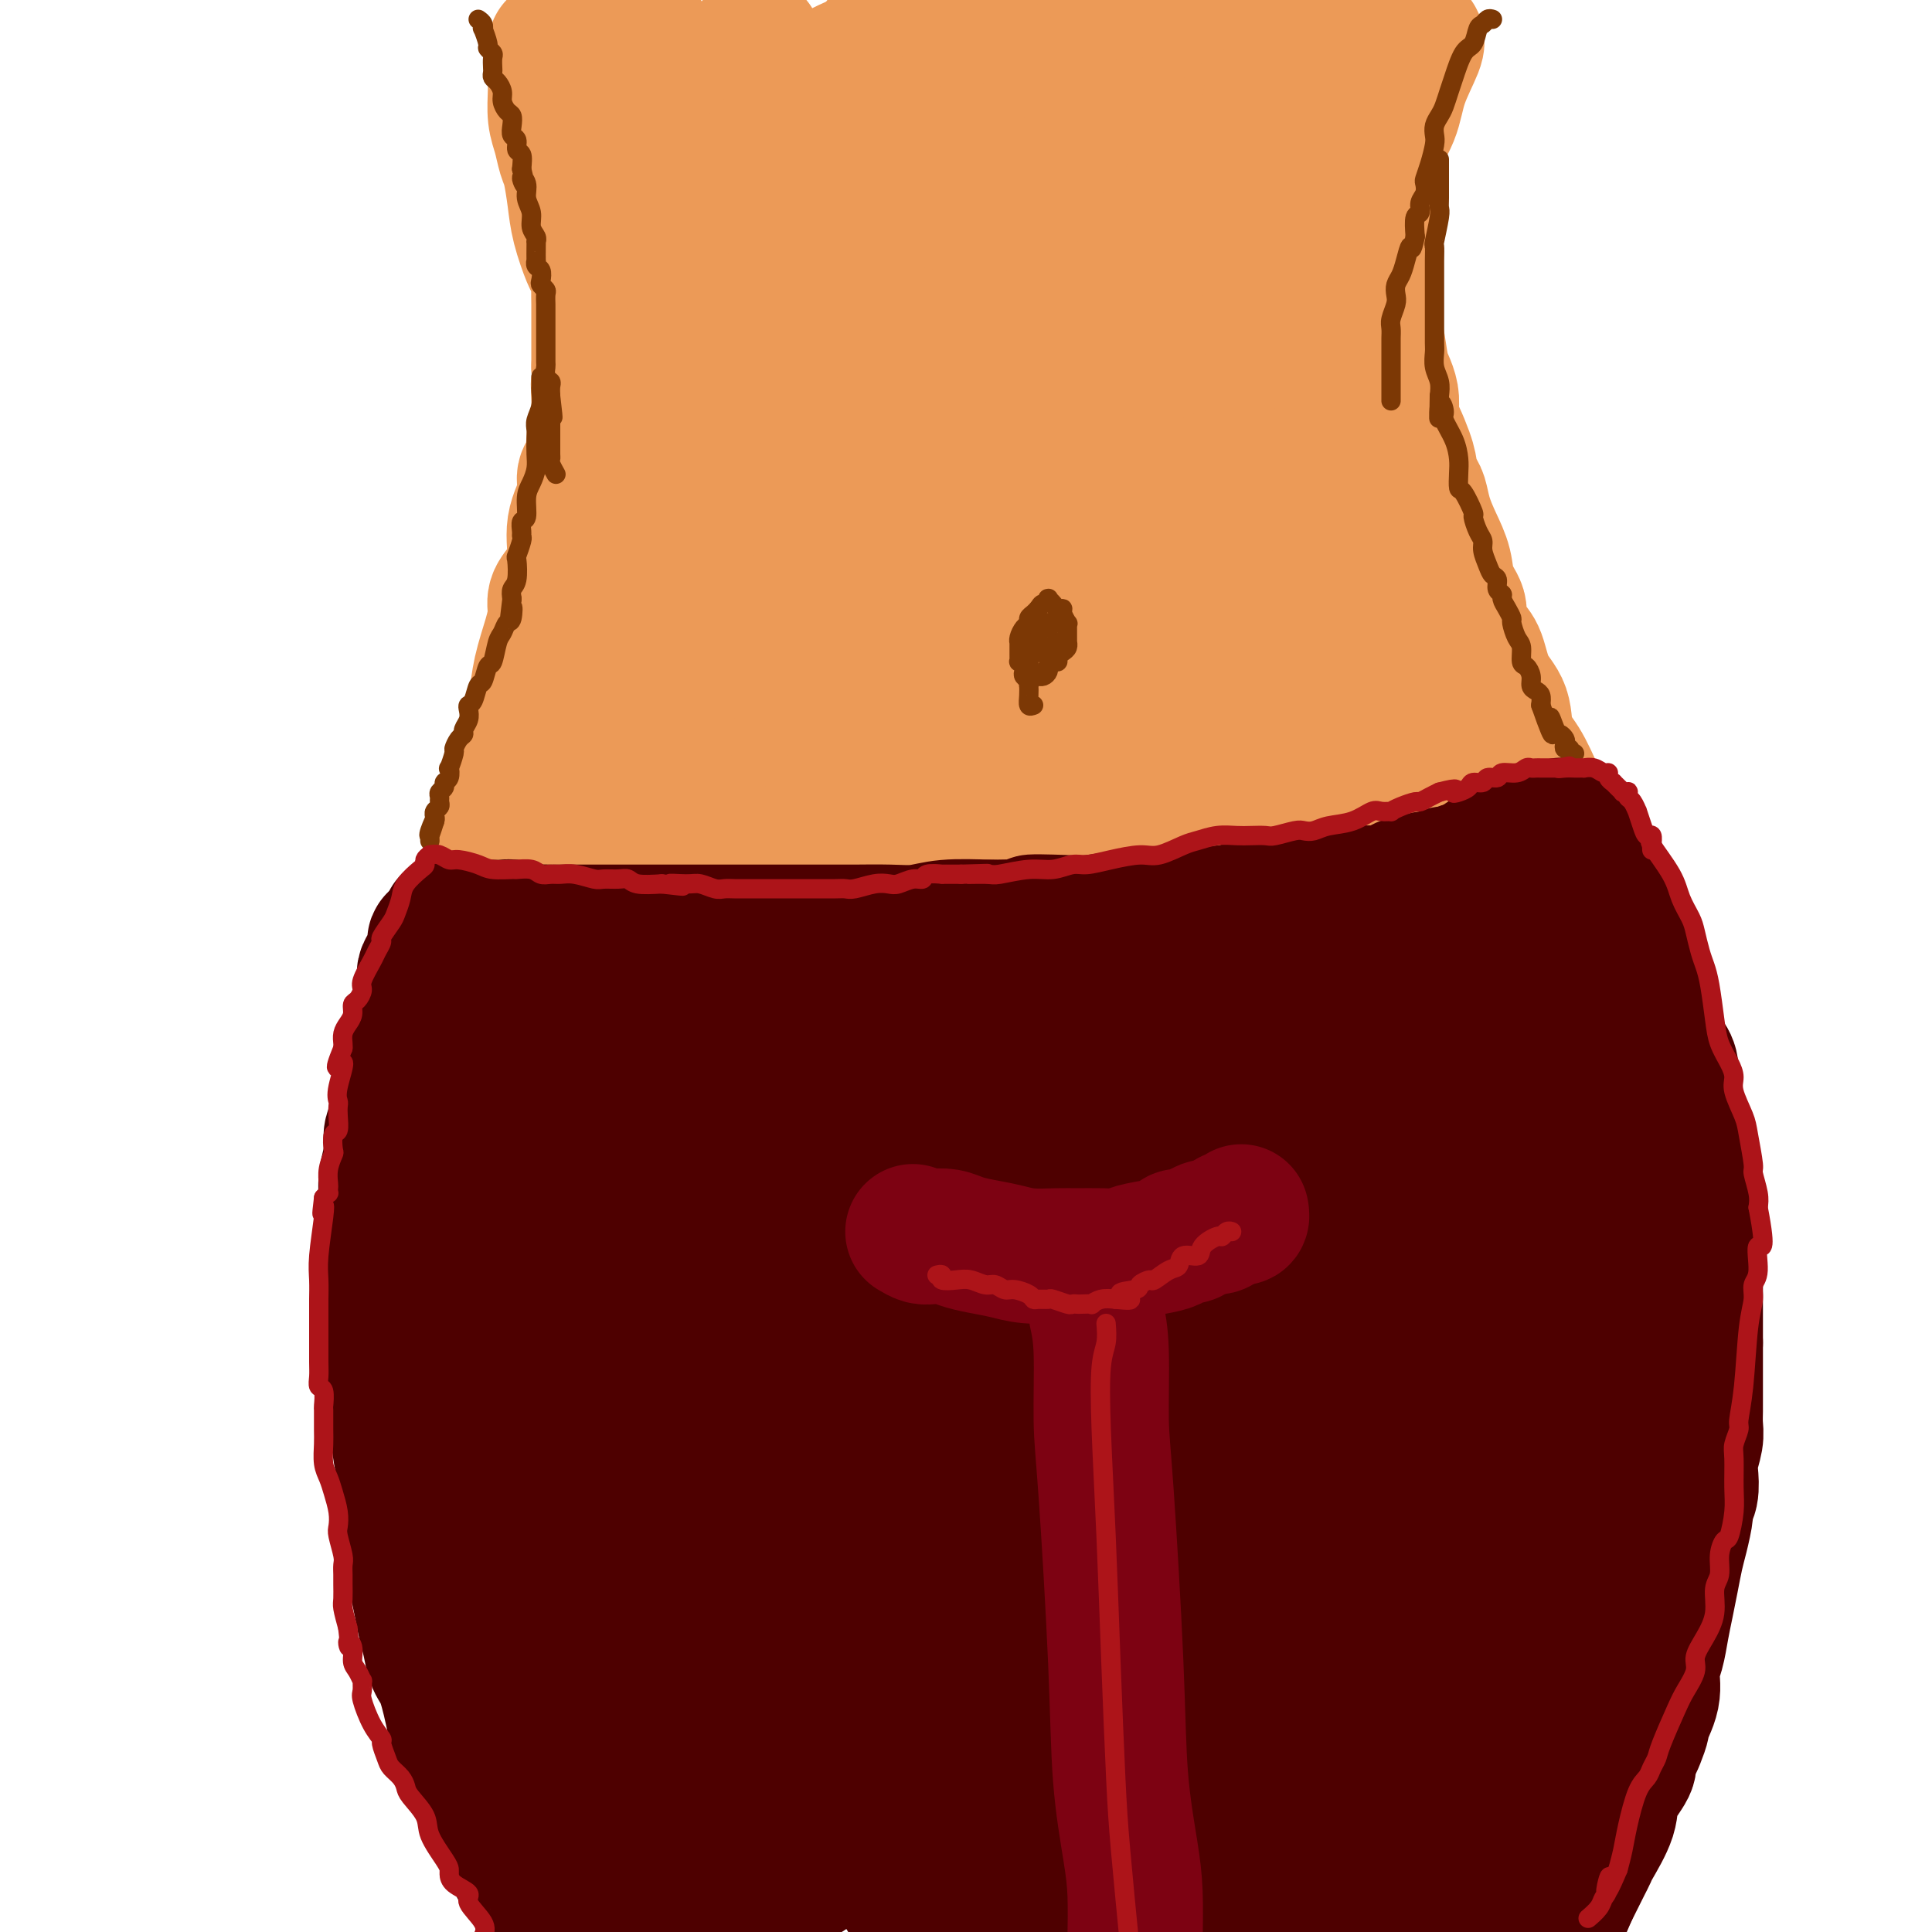 <svg viewBox='0 0 400 400' version='1.1' xmlns='http://www.w3.org/2000/svg' xmlns:xlink='http://www.w3.org/1999/xlink'><g fill='none' stroke='rgb(236,154,87)' stroke-width='28' stroke-linecap='round' stroke-linejoin='round'><path d='M115,10c-0.000,-0.302 -0.001,-0.605 0,0c0.001,0.605 0.003,2.117 0,3c-0.003,0.883 -0.012,1.136 0,2c0.012,0.864 0.045,2.339 0,4c-0.045,1.661 -0.166,3.507 0,5c0.166,1.493 0.621,2.634 1,4c0.379,1.366 0.683,2.958 1,4c0.317,1.042 0.648,1.534 1,3c0.352,1.466 0.725,3.905 1,6c0.275,2.095 0.452,3.845 1,6c0.548,2.155 1.467,4.715 2,6c0.533,1.285 0.679,1.296 1,2c0.321,0.704 0.818,2.103 1,3c0.182,0.897 0.049,1.293 0,2c-0.049,0.707 -0.013,1.725 0,3c0.013,1.275 0.003,2.806 0,4c-0.003,1.194 -0.001,2.052 0,3c0.001,0.948 0.000,1.985 0,3c-0.000,1.015 -0.000,2.007 0,3'/><path d='M124,76c1.375,10.906 0.313,5.171 0,4c-0.313,-1.171 0.122,2.223 0,5c-0.122,2.777 -0.801,4.937 -1,6c-0.199,1.063 0.082,1.030 0,2c-0.082,0.970 -0.528,2.944 -1,4c-0.472,1.056 -0.969,1.196 -1,2c-0.031,0.804 0.404,2.274 0,4c-0.404,1.726 -1.649,3.710 -2,6c-0.351,2.290 0.191,4.886 0,7c-0.191,2.114 -1.116,3.747 -2,5c-0.884,1.253 -1.728,2.127 -2,3c-0.272,0.873 0.028,1.746 0,3c-0.028,1.254 -0.386,2.887 -1,5c-0.614,2.113 -1.486,4.704 -2,7c-0.514,2.296 -0.671,4.298 -1,6c-0.329,1.702 -0.830,3.104 -1,4c-0.170,0.896 -0.010,1.286 0,2c0.010,0.714 -0.130,1.753 -1,4c-0.870,2.247 -2.471,5.700 -3,8c-0.529,2.300 0.014,3.445 0,5c-0.014,1.555 -0.584,3.521 -1,5c-0.416,1.479 -0.678,2.472 -1,3c-0.322,0.528 -0.703,0.591 -1,2c-0.297,1.409 -0.510,4.165 -1,6c-0.490,1.835 -1.259,2.749 -2,4c-0.741,1.251 -1.455,2.840 -2,4c-0.545,1.160 -0.919,1.891 -1,3c-0.081,1.109 0.133,2.596 0,4c-0.133,1.404 -0.613,2.724 -1,4c-0.387,1.276 -0.682,2.507 -1,4c-0.318,1.493 -0.659,3.246 -1,5'/><path d='M94,212c-4.031,15.550 -1.608,6.423 -1,4c0.608,-2.423 -0.597,1.856 -1,4c-0.403,2.144 -0.003,2.153 0,3c0.003,0.847 -0.390,2.530 -1,4c-0.610,1.470 -1.435,2.725 -2,5c-0.565,2.275 -0.869,5.568 -1,8c-0.131,2.432 -0.088,4.001 0,5c0.088,0.999 0.220,1.428 0,2c-0.220,0.572 -0.791,1.287 -1,2c-0.209,0.713 -0.056,1.423 0,3c0.056,1.577 0.015,4.019 0,6c-0.015,1.981 -0.005,3.500 0,5c0.005,1.500 0.003,2.981 0,4c-0.003,1.019 -0.008,1.574 0,2c0.008,0.426 0.029,0.721 0,2c-0.029,1.279 -0.107,3.540 0,5c0.107,1.460 0.398,2.118 1,5c0.602,2.882 1.514,7.990 2,11c0.486,3.010 0.546,3.924 1,6c0.454,2.076 1.302,5.316 2,8c0.698,2.684 1.245,4.814 2,7c0.755,2.186 1.719,4.428 2,6c0.281,1.572 -0.121,2.473 0,3c0.121,0.527 0.763,0.680 1,1c0.237,0.320 0.068,0.806 0,1c-0.068,0.194 -0.034,0.097 0,0'/><path d='M293,8c0.304,0.222 0.608,0.443 0,2c-0.608,1.557 -2.128,4.449 -3,7c-0.872,2.551 -1.095,4.762 -2,7c-0.905,2.238 -2.491,4.502 -3,6c-0.509,1.498 0.060,2.231 0,3c-0.060,0.769 -0.748,1.574 -1,3c-0.252,1.426 -0.067,3.475 0,5c0.067,1.525 0.018,2.528 0,4c-0.018,1.472 -0.005,3.412 0,5c0.005,1.588 0.000,2.823 0,4c-0.000,1.177 0.003,2.297 0,3c-0.003,0.703 -0.012,0.989 0,2c0.012,1.011 0.044,2.745 0,4c-0.044,1.255 -0.166,2.030 0,3c0.166,0.970 0.619,2.136 1,4c0.381,1.864 0.690,4.428 1,6c0.310,1.572 0.622,2.154 1,3c0.378,0.846 0.822,1.956 1,3c0.178,1.044 0.089,2.022 0,3'/><path d='M288,85c0.450,7.949 -0.426,3.322 0,3c0.426,-0.322 2.155,3.662 3,6c0.845,2.338 0.806,3.030 1,4c0.194,0.970 0.619,2.218 1,3c0.381,0.782 0.717,1.097 1,2c0.283,0.903 0.515,2.395 1,4c0.485,1.605 1.225,3.324 2,5c0.775,1.676 1.587,3.310 2,5c0.413,1.690 0.429,3.436 1,5c0.571,1.564 1.699,2.946 2,4c0.301,1.054 -0.224,1.781 0,3c0.224,1.219 1.196,2.930 2,4c0.804,1.070 1.440,1.498 2,3c0.560,1.502 1.045,4.078 2,6c0.955,1.922 2.378,3.191 3,5c0.622,1.809 0.441,4.159 1,6c0.559,1.841 1.858,3.172 3,5c1.142,1.828 2.126,4.151 3,6c0.874,1.849 1.638,3.223 2,5c0.362,1.777 0.321,3.957 1,6c0.679,2.043 2.079,3.948 3,6c0.921,2.052 1.363,4.250 2,6c0.637,1.750 1.467,3.050 2,5c0.533,1.950 0.768,4.550 1,7c0.232,2.450 0.461,4.752 1,7c0.539,2.248 1.387,4.444 2,6c0.613,1.556 0.990,2.472 1,4c0.010,1.528 -0.348,3.667 0,6c0.348,2.333 1.401,4.859 2,8c0.599,3.141 0.742,6.897 1,9c0.258,2.103 0.629,2.551 1,3'/><path d='M337,242c1.410,8.430 0.434,4.504 0,4c-0.434,-0.504 -0.327,2.414 0,6c0.327,3.586 0.873,7.841 1,10c0.127,2.159 -0.165,2.222 0,3c0.165,0.778 0.787,2.271 1,4c0.213,1.729 0.018,3.695 0,5c-0.018,1.305 0.140,1.949 0,4c-0.140,2.051 -0.579,5.510 -1,8c-0.421,2.490 -0.825,4.012 -1,5c-0.175,0.988 -0.123,1.444 0,2c0.123,0.556 0.316,1.213 0,3c-0.316,1.787 -1.142,4.705 -2,7c-0.858,2.295 -1.749,3.968 -2,6c-0.251,2.032 0.139,4.423 0,6c-0.139,1.577 -0.808,2.338 -1,3c-0.192,0.662 0.092,1.224 0,2c-0.092,0.776 -0.561,1.767 -1,2c-0.439,0.233 -0.850,-0.292 -1,0c-0.150,0.292 -0.040,1.399 0,2c0.040,0.601 0.010,0.695 0,1c-0.010,0.305 0.001,0.821 0,1c-0.001,0.179 -0.014,0.020 0,0c0.014,-0.020 0.055,0.098 0,0c-0.055,-0.098 -0.207,-0.411 0,-1c0.207,-0.589 0.773,-1.454 1,-2c0.227,-0.546 0.113,-0.773 0,-1'/><path d='M331,322c0.397,-0.348 0.891,0.282 1,0c0.109,-0.282 -0.167,-1.477 0,-3c0.167,-1.523 0.776,-3.374 1,-6c0.224,-2.626 0.062,-6.027 0,-8c-0.062,-1.973 -0.024,-2.517 0,-3c0.024,-0.483 0.033,-0.904 0,-2c-0.033,-1.096 -0.108,-2.868 0,-4c0.108,-1.132 0.399,-1.626 0,-6c-0.399,-4.374 -1.487,-12.630 -2,-17c-0.513,-4.370 -0.452,-4.854 -1,-6c-0.548,-1.146 -1.704,-2.953 -2,-4c-0.296,-1.047 0.267,-1.333 -1,-5c-1.267,-3.667 -4.365,-10.714 -6,-15c-1.635,-4.286 -1.808,-5.809 -2,-7c-0.192,-1.191 -0.403,-2.048 -1,-3c-0.597,-0.952 -1.580,-1.998 -2,-3c-0.420,-1.002 -0.276,-1.959 -1,-4c-0.724,-2.041 -2.315,-5.165 -4,-8c-1.685,-2.835 -3.465,-5.381 -5,-8c-1.535,-2.619 -2.825,-5.311 -4,-7c-1.175,-1.689 -2.236,-2.374 -4,-5c-1.764,-2.626 -4.229,-7.191 -6,-11c-1.771,-3.809 -2.846,-6.860 -4,-9c-1.154,-2.140 -2.388,-3.370 -3,-5c-0.612,-1.630 -0.604,-3.661 -1,-5c-0.396,-1.339 -1.198,-1.986 -2,-5c-0.802,-3.014 -1.604,-8.396 -3,-12c-1.396,-3.604 -3.384,-5.430 -4,-7c-0.616,-1.570 0.142,-2.884 0,-4c-0.142,-1.116 -1.183,-2.033 -2,-4c-0.817,-1.967 -1.408,-4.983 -2,-8'/><path d='M271,128c-2.344,-8.363 -1.203,-6.769 -1,-8c0.203,-1.231 -0.533,-5.285 -1,-8c-0.467,-2.715 -0.665,-4.090 -1,-5c-0.335,-0.910 -0.808,-1.354 -1,-4c-0.192,-2.646 -0.104,-7.494 0,-11c0.104,-3.506 0.224,-5.672 0,-8c-0.224,-2.328 -0.793,-4.820 -1,-7c-0.207,-2.180 -0.053,-4.050 0,-9c0.053,-4.950 0.006,-12.981 0,-18c-0.006,-5.019 0.031,-7.027 0,-9c-0.031,-1.973 -0.128,-3.913 0,-6c0.128,-2.087 0.482,-4.321 1,-7c0.518,-2.679 1.198,-5.801 2,-9c0.802,-3.199 1.724,-6.474 2,-8c0.276,-1.526 -0.095,-1.305 0,-2c0.095,-0.695 0.655,-2.308 1,-3c0.345,-0.692 0.474,-0.464 1,-1c0.526,-0.536 1.449,-1.837 2,-3c0.551,-1.163 0.729,-2.190 1,-3c0.271,-0.810 0.636,-1.405 1,-2'/><path d='M277,4c0.154,-0.710 0.309,-1.420 0,0c-0.309,1.420 -1.081,4.970 -2,8c-0.919,3.030 -1.986,5.540 -3,9c-1.014,3.460 -1.974,7.869 -3,13c-1.026,5.131 -2.119,10.984 -3,14c-0.881,3.016 -1.551,3.193 -2,5c-0.449,1.807 -0.678,5.242 -1,10c-0.322,4.758 -0.738,10.840 -1,15c-0.262,4.160 -0.371,6.400 0,10c0.371,3.600 1.220,8.561 2,14c0.780,5.439 1.490,11.357 2,16c0.510,4.643 0.819,8.012 1,10c0.181,1.988 0.234,2.596 1,5c0.766,2.404 2.244,6.604 3,9c0.756,2.396 0.789,2.987 1,4c0.211,1.013 0.599,2.449 1,4c0.401,1.551 0.814,3.217 1,4c0.186,0.783 0.145,0.681 1,2c0.855,1.319 2.606,4.057 4,6c1.394,1.943 2.430,3.091 4,5c1.570,1.909 3.673,4.580 5,7c1.327,2.420 1.878,4.590 3,7c1.122,2.410 2.814,5.062 4,7c1.186,1.938 1.864,3.162 3,5c1.136,1.838 2.729,4.289 4,6c1.271,1.711 2.221,2.683 3,4c0.779,1.317 1.386,2.980 2,4c0.614,1.020 1.236,1.398 2,2c0.764,0.602 1.669,1.429 2,2c0.331,0.571 0.089,0.884 0,1c-0.089,0.116 -0.025,0.033 0,0c0.025,-0.033 0.013,-0.017 0,0'/><path d='M311,212c5.808,8.798 1.828,1.794 0,-2c-1.828,-3.794 -1.502,-4.378 -3,-9c-1.498,-4.622 -4.818,-13.283 -6,-17c-1.182,-3.717 -0.225,-2.490 -1,-4c-0.775,-1.510 -3.282,-5.757 -5,-10c-1.718,-4.243 -2.646,-8.483 -4,-12c-1.354,-3.517 -3.132,-6.310 -4,-9c-0.868,-2.690 -0.825,-5.278 -1,-7c-0.175,-1.722 -0.569,-2.580 -1,-4c-0.431,-1.420 -0.900,-3.404 -1,-5c-0.100,-1.596 0.169,-2.805 0,-4c-0.169,-1.195 -0.777,-2.377 -1,-3c-0.223,-0.623 -0.060,-0.688 0,-1c0.060,-0.312 0.016,-0.871 0,-1c-0.016,-0.129 -0.003,0.173 0,0c0.003,-0.173 -0.005,-0.821 0,-1c0.005,-0.179 0.021,0.110 0,0c-0.021,-0.110 -0.081,-0.620 0,-1c0.081,-0.380 0.302,-0.631 0,-1c-0.302,-0.369 -1.125,-0.857 -2,-2c-0.875,-1.143 -1.800,-2.942 -3,-7c-1.200,-4.058 -2.674,-10.374 -4,-15c-1.326,-4.626 -2.503,-7.563 -4,-11c-1.497,-3.437 -3.315,-7.373 -5,-12c-1.685,-4.627 -3.237,-9.943 -4,-13c-0.763,-3.057 -0.737,-3.855 -1,-5c-0.263,-1.145 -0.816,-2.638 -1,-4c-0.184,-1.362 0.002,-2.592 0,-4c-0.002,-1.408 -0.193,-2.995 0,-5c0.193,-2.005 0.769,-4.430 1,-6c0.231,-1.570 0.115,-2.285 0,-3'/><path d='M261,34c0.067,-4.489 0.736,-2.211 1,-2c0.264,0.211 0.123,-1.646 0,-3c-0.123,-1.354 -0.230,-2.205 0,-3c0.230,-0.795 0.795,-1.533 1,-2c0.205,-0.467 0.051,-0.661 0,-1c-0.051,-0.339 0.003,-0.822 0,-1c-0.003,-0.178 -0.061,-0.052 0,0c0.061,0.052 0.243,0.031 0,0c-0.243,-0.031 -0.909,-0.072 -1,0c-0.091,0.072 0.392,0.257 -1,2c-1.392,1.743 -4.661,5.043 -7,9c-2.339,3.957 -3.748,8.569 -6,16c-2.252,7.431 -5.346,17.679 -7,23c-1.654,5.321 -1.869,5.716 -2,7c-0.131,1.284 -0.179,3.459 -1,6c-0.821,2.541 -2.414,5.448 -3,7c-0.586,1.552 -0.165,1.750 0,2c0.165,0.250 0.075,0.554 0,1c-0.075,0.446 -0.135,1.036 0,0c0.135,-1.036 0.463,-3.696 1,-5c0.537,-1.304 1.281,-1.251 3,-8c1.719,-6.749 4.412,-20.301 6,-30c1.588,-9.699 2.072,-15.547 3,-20c0.928,-4.453 2.300,-7.513 3,-11c0.700,-3.487 0.727,-7.400 1,-11c0.273,-3.600 0.792,-6.886 1,-9c0.208,-2.114 0.104,-3.057 0,-4'/><path d='M244,2c0.529,-1.363 1.058,-2.726 0,0c-1.058,2.726 -3.703,9.539 -5,14c-1.297,4.461 -1.245,6.568 -1,9c0.245,2.432 0.683,5.189 1,8c0.317,2.811 0.514,5.675 1,7c0.486,1.325 1.262,1.110 2,1c0.738,-0.110 1.439,-0.117 2,0c0.561,0.117 0.981,0.357 2,-1c1.019,-1.357 2.638,-4.312 4,-7c1.362,-2.688 2.466,-5.111 3,-7c0.534,-1.889 0.496,-3.244 0,-5c-0.496,-1.756 -1.451,-3.912 -2,-5c-0.549,-1.088 -0.692,-1.108 -3,-3c-2.308,-1.892 -6.782,-5.654 -10,-7c-3.218,-1.346 -5.182,-0.274 -7,0c-1.818,0.274 -3.492,-0.250 -5,0c-1.508,0.250 -2.851,1.274 -4,2c-1.149,0.726 -2.105,1.154 -3,3c-0.895,1.846 -1.729,5.112 -2,7c-0.271,1.888 0.020,2.399 0,3c-0.020,0.601 -0.350,1.292 0,2c0.350,0.708 1.382,1.433 3,2c1.618,0.567 3.823,0.974 5,1c1.177,0.026 1.326,-0.331 2,-1c0.674,-0.669 1.874,-1.652 3,-3c1.126,-1.348 2.178,-3.062 3,-5c0.822,-1.938 1.414,-4.099 1,-7c-0.414,-2.901 -1.832,-6.543 -4,-9c-2.168,-2.457 -5.084,-3.728 -8,-5'/><path d='M186,4c0.673,-0.839 1.347,-1.678 0,0c-1.347,1.678 -4.714,5.872 -7,9c-2.286,3.128 -3.492,5.190 -4,7c-0.508,1.810 -0.319,3.366 0,5c0.319,1.634 0.768,3.345 2,5c1.232,1.655 3.246,3.256 6,4c2.754,0.744 6.249,0.633 9,0c2.751,-0.633 4.758,-1.788 7,-3c2.242,-1.212 4.719,-2.480 9,-8c4.281,-5.520 10.366,-15.291 13,-22c2.634,-6.709 1.817,-10.354 1,-14'/><path d='M156,10c0.193,-0.879 0.386,-1.757 0,0c-0.386,1.757 -1.350,6.150 -1,10c0.350,3.850 2.016,7.156 4,10c1.984,2.844 4.288,5.227 9,7c4.712,1.773 11.833,2.936 18,3c6.167,0.064 11.378,-0.972 17,-4c5.622,-3.028 11.653,-8.049 15,-11c3.347,-2.951 4.011,-3.832 5,-6c0.989,-2.168 2.305,-5.622 3,-9c0.695,-3.378 0.770,-6.679 0,-9c-0.770,-2.321 -2.385,-3.660 -4,-5'/><path d='M193,-1c0.697,-1.803 1.394,-3.605 0,0c-1.394,3.605 -4.879,12.618 -6,17c-1.121,4.382 0.123,4.135 1,5c0.877,0.865 1.389,2.843 2,4c0.611,1.157 1.323,1.493 3,2c1.677,0.507 4.320,1.186 6,1c1.680,-0.186 2.396,-1.235 3,-2c0.604,-0.765 1.096,-1.245 2,-2c0.904,-0.755 2.220,-1.785 3,-3c0.780,-1.215 1.023,-2.614 1,-4c-0.023,-1.386 -0.311,-2.758 -1,-4c-0.689,-1.242 -1.780,-2.355 -5,-3c-3.220,-0.645 -8.571,-0.821 -14,0c-5.429,0.821 -10.937,2.641 -15,5c-4.063,2.359 -6.683,5.259 -9,7c-2.317,1.741 -4.333,2.324 -5,3c-0.667,0.676 0.015,1.446 0,2c-0.015,0.554 -0.728,0.892 -1,1c-0.272,0.108 -0.103,-0.012 0,0c0.103,0.012 0.140,0.158 0,0c-0.140,-0.158 -0.459,-0.621 -1,-1c-0.541,-0.379 -1.306,-0.675 -2,-1c-0.694,-0.325 -1.319,-0.677 -2,-1c-0.681,-0.323 -1.418,-0.615 -2,-1c-0.582,-0.385 -1.010,-0.863 -2,-1c-0.990,-0.137 -2.544,0.066 -3,0c-0.456,-0.066 0.185,-0.402 0,-1c-0.185,-0.598 -1.196,-1.456 -2,-2c-0.804,-0.544 -1.402,-0.772 -2,-1'/><path d='M142,19c-2.537,-1.283 -0.880,0.010 -1,0c-0.120,-0.010 -2.018,-1.323 -3,-2c-0.982,-0.677 -1.047,-0.717 -1,-1c0.047,-0.283 0.205,-0.810 0,-1c-0.205,-0.190 -0.773,-0.044 -1,0c-0.227,0.044 -0.112,-0.015 0,0c0.112,0.015 0.222,0.105 0,0c-0.222,-0.105 -0.776,-0.406 -1,-1c-0.224,-0.594 -0.116,-1.482 0,-2c0.116,-0.518 0.241,-0.665 0,-1c-0.241,-0.335 -0.849,-0.859 -1,-1c-0.151,-0.141 0.156,0.101 0,0c-0.156,-0.101 -0.774,-0.545 -1,-1c-0.226,-0.455 -0.061,-0.921 0,-1c0.061,-0.079 0.019,0.230 0,0c-0.019,-0.230 -0.016,-1.000 0,-1c0.016,-0.000 0.046,0.768 0,1c-0.046,0.232 -0.166,-0.073 0,0c0.166,0.073 0.618,0.522 1,2c0.382,1.478 0.692,3.984 1,7c0.308,3.016 0.612,6.543 1,10c0.388,3.457 0.860,6.846 1,9c0.140,2.154 -0.054,3.075 1,7c1.054,3.925 3.354,10.855 5,16c1.646,5.145 2.637,8.506 3,11c0.363,2.494 0.097,4.122 0,5c-0.097,0.878 -0.026,1.006 0,4c0.026,2.994 0.007,8.856 0,13c-0.007,4.144 -0.004,6.572 0,9'/><path d='M146,101c-0.026,6.109 -0.089,5.880 0,7c0.089,1.120 0.332,3.588 0,6c-0.332,2.412 -1.240,4.766 -2,10c-0.760,5.234 -1.373,13.346 -2,18c-0.627,4.654 -1.267,5.849 -2,8c-0.733,2.151 -1.559,5.259 -2,8c-0.441,2.741 -0.496,5.116 -1,8c-0.504,2.884 -1.456,6.279 -2,8c-0.544,1.721 -0.680,1.769 -1,2c-0.320,0.231 -0.825,0.647 -1,1c-0.175,0.353 -0.019,0.644 0,1c0.019,0.356 -0.097,0.775 0,1c0.097,0.225 0.408,0.254 0,1c-0.408,0.746 -1.534,2.210 1,-3c2.534,-5.210 8.729,-17.094 13,-26c4.271,-8.906 6.620,-14.834 9,-20c2.380,-5.166 4.793,-9.572 7,-16c2.207,-6.428 4.209,-14.880 6,-22c1.791,-7.120 3.373,-12.907 4,-17c0.627,-4.093 0.301,-6.490 1,-10c0.699,-3.510 2.425,-8.132 3,-12c0.575,-3.868 0.000,-6.980 0,-9c-0.000,-2.020 0.575,-2.947 1,-4c0.425,-1.053 0.702,-2.231 1,-3c0.298,-0.769 0.619,-1.130 1,-2c0.381,-0.870 0.823,-2.249 1,-3c0.177,-0.751 0.088,-0.876 0,-1'/><path d='M181,32c2.804,-13.061 0.813,-4.214 0,-1c-0.813,3.214 -0.450,0.794 0,0c0.450,-0.794 0.986,0.037 1,1c0.014,0.963 -0.494,2.057 0,3c0.494,0.943 1.989,1.734 3,11c1.011,9.266 1.538,27.008 2,36c0.462,8.992 0.858,9.234 1,10c0.142,0.766 0.030,2.054 0,3c-0.030,0.946 0.023,1.548 0,2c-0.023,0.452 -0.123,0.753 0,1c0.123,0.247 0.467,0.440 1,0c0.533,-0.440 1.253,-1.511 4,-10c2.747,-8.489 7.521,-24.394 10,-33c2.479,-8.606 2.663,-9.913 3,-12c0.337,-2.087 0.825,-4.952 1,-7c0.175,-2.048 0.036,-3.277 0,-4c-0.036,-0.723 0.032,-0.941 0,-1c-0.032,-0.059 -0.164,0.041 0,0c0.164,-0.041 0.624,-0.222 0,1c-0.624,1.222 -2.333,3.847 -4,9c-1.667,5.153 -3.294,12.834 -4,22c-0.706,9.166 -0.493,19.817 0,27c0.493,7.183 1.265,10.897 2,13c0.735,2.103 1.432,2.596 2,3c0.568,0.404 1.006,0.719 1,1c-0.006,0.281 -0.455,0.528 1,0c1.455,-0.528 4.813,-1.832 9,-7c4.187,-5.168 9.204,-14.199 13,-23c3.796,-8.801 6.370,-17.372 8,-23c1.630,-5.628 2.315,-8.314 3,-11'/><path d='M238,43c1.719,-7.183 0.515,-8.139 0,-10c-0.515,-1.861 -0.341,-4.625 -1,-6c-0.659,-1.375 -2.150,-1.360 -3,-1c-0.850,0.360 -1.057,1.063 -3,2c-1.943,0.937 -5.621,2.106 -11,9c-5.379,6.894 -12.459,19.514 -17,31c-4.541,11.486 -6.542,21.840 -7,29c-0.458,7.160 0.626,11.128 1,15c0.374,3.872 0.038,7.649 2,11c1.962,3.351 6.222,6.276 9,8c2.778,1.724 4.074,2.247 6,2c1.926,-0.247 4.482,-1.264 8,-4c3.518,-2.736 7.998,-7.190 12,-12c4.002,-4.810 7.526,-9.974 11,-19c3.474,-9.026 6.899,-21.912 8,-29c1.101,-7.088 -0.122,-8.378 -1,-10c-0.878,-1.622 -1.410,-3.577 -2,-5c-0.590,-1.423 -1.236,-2.314 -2,-3c-0.764,-0.686 -1.645,-1.169 -4,-1c-2.355,0.169 -6.182,0.988 -9,2c-2.818,1.012 -4.626,2.217 -8,7c-3.374,4.783 -8.314,13.144 -12,22c-3.686,8.856 -6.118,18.205 -8,26c-1.882,7.795 -3.215,14.035 -3,22c0.215,7.965 1.976,17.656 3,22c1.024,4.344 1.309,3.342 2,3c0.691,-0.342 1.787,-0.025 2,1c0.213,1.025 -0.458,2.759 2,0c2.458,-2.759 8.047,-10.012 12,-17c3.953,-6.988 6.272,-13.711 8,-21c1.728,-7.289 2.864,-15.145 4,-23'/><path d='M237,94c1.688,-10.392 -0.092,-14.373 -2,-20c-1.908,-5.627 -3.944,-12.899 -7,-18c-3.056,-5.101 -7.133,-8.031 -11,-11c-3.867,-2.969 -7.524,-5.976 -11,-8c-3.476,-2.024 -6.771,-3.066 -9,-4c-2.229,-0.934 -3.394,-1.759 -6,-1c-2.606,0.759 -6.655,3.103 -10,6c-3.345,2.897 -5.987,6.348 -8,9c-2.013,2.652 -3.399,4.507 -5,8c-1.601,3.493 -3.418,8.626 -5,14c-1.582,5.374 -2.931,10.989 -3,17c-0.069,6.011 1.140,12.417 2,16c0.860,3.583 1.369,4.342 2,5c0.631,0.658 1.382,1.213 2,2c0.618,0.787 1.101,1.804 2,2c0.899,0.196 2.213,-0.430 3,-1c0.787,-0.570 1.049,-1.083 2,-3c0.951,-1.917 2.593,-5.239 4,-10c1.407,-4.761 2.578,-10.962 3,-17c0.422,-6.038 0.093,-11.912 -1,-17c-1.093,-5.088 -2.952,-9.388 -5,-13c-2.048,-3.612 -4.286,-6.536 -6,-9c-1.714,-2.464 -2.906,-4.468 -4,-6c-1.094,-1.532 -2.091,-2.593 -3,-3c-0.909,-0.407 -1.730,-0.161 -2,0c-0.270,0.161 0.010,0.236 0,0c-0.010,-0.236 -0.312,-0.785 -1,0c-0.688,0.785 -1.762,2.904 -3,7c-1.238,4.096 -2.639,10.170 -4,15c-1.361,4.830 -2.680,8.415 -4,12'/><path d='M147,66c-1.585,7.607 -1.549,13.123 -2,17c-0.451,3.877 -1.390,6.114 -2,8c-0.610,1.886 -0.892,3.422 -1,6c-0.108,2.578 -0.041,6.197 0,10c0.041,3.803 0.055,7.788 0,11c-0.055,3.212 -0.178,5.650 0,7c0.178,1.350 0.657,1.611 0,4c-0.657,2.389 -2.449,6.904 -4,11c-1.551,4.096 -2.860,7.772 -4,11c-1.140,3.228 -2.109,6.008 -3,8c-0.891,1.992 -1.702,3.195 -2,5c-0.298,1.805 -0.083,4.212 -1,9c-0.917,4.788 -2.966,11.957 -4,16c-1.034,4.043 -1.051,4.959 -1,6c0.051,1.041 0.171,2.206 0,3c-0.171,0.794 -0.634,1.217 -1,2c-0.366,0.783 -0.634,1.927 -1,3c-0.366,1.073 -0.829,2.076 -1,3c-0.171,0.924 -0.051,1.768 0,2c0.051,0.232 0.031,-0.148 0,0c-0.031,0.148 -0.075,0.825 0,1c0.075,0.175 0.267,-0.151 0,0c-0.267,0.151 -0.995,0.781 0,-1c0.995,-1.781 3.713,-5.973 7,-11c3.287,-5.027 7.143,-10.890 15,-25c7.857,-14.110 19.716,-36.466 26,-48c6.284,-11.534 6.994,-12.246 9,-16c2.006,-3.754 5.309,-10.549 7,-15c1.691,-4.451 1.769,-6.557 2,-8c0.231,-1.443 0.616,-2.221 1,-3'/><path d='M187,82c1.488,-3.855 0.206,-0.494 0,0c-0.206,0.494 0.662,-1.879 0,0c-0.662,1.879 -2.854,8.009 -5,14c-2.146,5.991 -4.246,11.842 -6,17c-1.754,5.158 -3.164,9.623 -5,16c-1.836,6.377 -4.100,14.666 -5,21c-0.900,6.334 -0.436,10.713 0,14c0.436,3.287 0.845,5.481 1,8c0.155,2.519 0.056,5.361 1,8c0.944,2.639 2.932,5.074 4,6c1.068,0.926 1.217,0.342 2,0c0.783,-0.342 2.199,-0.444 3,0c0.801,0.444 0.986,1.432 5,-5c4.014,-6.432 11.857,-20.284 17,-32c5.143,-11.716 7.585,-21.296 9,-28c1.415,-6.704 1.804,-10.533 2,-13c0.196,-2.467 0.200,-3.571 0,-5c-0.200,-1.429 -0.603,-3.184 -1,-4c-0.397,-0.816 -0.789,-0.692 -1,-1c-0.211,-0.308 -0.242,-1.048 -1,-1c-0.758,0.048 -2.244,0.884 -4,1c-1.756,0.116 -3.781,-0.487 -8,8c-4.219,8.487 -10.630,26.065 -14,36c-3.370,9.935 -3.697,12.226 -4,17c-0.303,4.774 -0.582,12.030 0,18c0.582,5.970 2.024,10.654 3,14c0.976,3.346 1.485,5.352 3,7c1.515,1.648 4.035,2.937 6,3c1.965,0.063 3.375,-1.098 5,-2c1.625,-0.902 3.464,-1.543 7,-6c3.536,-4.457 8.768,-12.728 14,-21'/><path d='M215,172c5.155,-8.972 7.541,-17.901 9,-25c1.459,-7.099 1.991,-12.368 2,-16c0.009,-3.632 -0.505,-5.625 -1,-7c-0.495,-1.375 -0.970,-2.130 -2,-3c-1.030,-0.870 -2.614,-1.854 -6,-2c-3.386,-0.146 -8.573,0.545 -13,3c-4.427,2.455 -8.094,6.675 -12,13c-3.906,6.325 -8.050,14.755 -11,21c-2.950,6.245 -4.707,10.305 -6,15c-1.293,4.695 -2.124,10.027 -2,16c0.124,5.973 1.201,12.589 2,16c0.799,3.411 1.318,3.616 5,5c3.682,1.384 10.525,3.946 18,4c7.475,0.054 15.580,-2.399 22,-4c6.420,-1.601 11.155,-2.350 21,-11c9.845,-8.650 24.798,-25.203 32,-34c7.202,-8.797 6.651,-9.840 7,-13c0.349,-3.160 1.598,-8.437 2,-12c0.402,-3.563 -0.044,-5.413 -2,-8c-1.956,-2.587 -5.423,-5.912 -9,-8c-3.577,-2.088 -7.266,-2.940 -11,-3c-3.734,-0.060 -7.515,0.672 -10,1c-2.485,0.328 -3.674,0.254 -7,4c-3.326,3.746 -8.790,11.314 -12,16c-3.210,4.686 -4.166,6.490 -5,11c-0.834,4.510 -1.547,11.725 -1,19c0.547,7.275 2.354,14.610 4,19c1.646,4.390 3.132,5.837 5,8c1.868,2.163 4.118,5.044 6,6c1.882,0.956 3.395,-0.013 5,-1c1.605,-0.987 3.303,-1.994 5,-3'/><path d='M250,199c4.471,-4.369 10.647,-13.293 16,-22c5.353,-8.707 9.883,-17.197 13,-31c3.117,-13.803 4.822,-32.919 5,-41c0.178,-8.081 -1.169,-5.128 -2,-5c-0.831,0.128 -1.145,-2.569 -2,-4c-0.855,-1.431 -2.253,-1.598 -4,-2c-1.747,-0.402 -3.845,-1.041 -5,-1c-1.155,0.041 -1.366,0.760 -2,1c-0.634,0.240 -1.689,0.000 -4,4c-2.311,4.000 -5.878,12.239 -8,18c-2.122,5.761 -2.798,9.042 -2,17c0.798,7.958 3.070,20.591 5,29c1.930,8.409 3.519,12.593 5,15c1.481,2.407 2.855,3.036 4,4c1.145,0.964 2.061,2.263 3,3c0.939,0.737 1.902,0.912 3,1c1.098,0.088 2.331,0.091 3,0c0.669,-0.091 0.773,-0.274 1,-1c0.227,-0.726 0.575,-1.994 1,-3c0.425,-1.006 0.926,-1.749 0,-4c-0.926,-2.251 -3.281,-6.009 -5,-8c-1.719,-1.991 -2.804,-2.216 -4,-3c-1.196,-0.784 -2.505,-2.129 -4,-2c-1.495,0.129 -3.177,1.730 -4,2c-0.823,0.270 -0.787,-0.791 -2,2c-1.213,2.791 -3.675,9.435 -5,13c-1.325,3.565 -1.512,4.052 -1,6c0.512,1.948 1.725,5.357 3,8c1.275,2.643 2.613,4.519 4,6c1.387,1.481 2.825,2.566 4,3c1.175,0.434 2.088,0.217 3,0'/><path d='M269,204c1.691,0.008 2.420,-1.471 4,-3c1.580,-1.529 4.011,-3.108 7,-11c2.989,-7.892 6.537,-22.096 8,-35c1.463,-12.904 0.840,-24.508 -1,-32c-1.840,-7.492 -4.896,-10.870 -8,-14c-3.104,-3.130 -6.254,-6.010 -10,-8c-3.746,-1.990 -8.086,-3.090 -12,-3c-3.914,0.090 -7.401,1.371 -11,4c-3.599,2.629 -7.311,6.605 -10,9c-2.689,2.395 -4.354,3.208 -6,9c-1.646,5.792 -3.274,16.564 -4,24c-0.726,7.436 -0.549,11.535 2,17c2.549,5.465 7.469,12.296 12,17c4.531,4.704 8.672,7.282 13,9c4.328,1.718 8.841,2.575 13,3c4.159,0.425 7.962,0.417 11,0c3.038,-0.417 5.310,-1.245 8,-3c2.690,-1.755 5.798,-4.438 8,-7c2.202,-2.562 3.497,-5.004 4,-9c0.503,-3.996 0.215,-9.546 0,-14c-0.215,-4.454 -0.357,-7.812 -3,-12c-2.643,-4.188 -7.786,-9.206 -12,-12c-4.214,-2.794 -7.498,-3.362 -10,-4c-2.502,-0.638 -4.221,-1.345 -7,-1c-2.779,0.345 -6.617,1.742 -8,1c-1.383,-0.742 -0.310,-3.621 -6,5c-5.690,8.621 -18.144,28.744 -24,40c-5.856,11.256 -5.115,13.646 -5,21c0.115,7.354 -0.396,19.673 0,27c0.396,7.327 1.698,9.664 3,12'/><path d='M225,234c0.728,7.184 1.048,5.646 2,5c0.952,-0.646 2.536,-0.398 4,0c1.464,0.398 2.809,0.946 7,-4c4.191,-4.946 11.229,-15.386 16,-24c4.771,-8.614 7.275,-15.403 9,-22c1.725,-6.597 2.671,-13.003 3,-17c0.329,-3.997 0.042,-5.587 -1,-7c-1.042,-1.413 -2.837,-2.651 -8,-4c-5.163,-1.349 -13.693,-2.809 -22,-1c-8.307,1.809 -16.392,6.887 -25,13c-8.608,6.113 -17.737,13.263 -22,17c-4.263,3.737 -3.658,4.062 -4,5c-0.342,0.938 -1.632,2.488 -2,4c-0.368,1.512 0.187,2.985 0,4c-0.187,1.015 -1.116,1.574 2,3c3.116,1.426 10.277,3.721 16,4c5.723,0.279 10.010,-1.459 13,-3c2.990,-1.541 4.684,-2.885 6,-4c1.316,-1.115 2.254,-2.000 3,-3c0.746,-1.000 1.300,-2.115 1,-4c-0.300,-1.885 -1.455,-4.539 -3,-7c-1.545,-2.461 -3.481,-4.730 -7,-7c-3.519,-2.270 -8.621,-4.541 -13,-6c-4.379,-1.459 -8.036,-2.104 -12,-1c-3.964,1.104 -8.237,3.959 -11,6c-2.763,2.041 -4.018,3.270 -6,5c-1.982,1.730 -4.691,3.961 -7,10c-2.309,6.039 -4.217,15.887 -5,24c-0.783,8.113 -0.442,14.492 0,18c0.442,3.508 0.983,4.145 2,5c1.017,0.855 2.508,1.927 4,3'/><path d='M165,246c1.511,1.348 2.289,0.719 3,1c0.711,0.281 1.355,1.472 5,-3c3.645,-4.472 10.290,-14.607 13,-21c2.710,-6.393 1.485,-9.045 1,-11c-0.485,-1.955 -0.228,-3.211 0,-4c0.228,-0.789 0.429,-1.109 -1,-2c-1.429,-0.891 -4.487,-2.353 -9,-3c-4.513,-0.647 -10.481,-0.478 -14,0c-3.519,0.478 -4.588,1.265 -6,2c-1.412,0.735 -3.168,1.418 -5,3c-1.832,1.582 -3.740,4.062 -5,7c-1.260,2.938 -1.873,6.332 -2,10c-0.127,3.668 0.232,7.609 1,10c0.768,2.391 1.944,3.231 3,4c1.056,0.769 1.992,1.466 3,2c1.008,0.534 2.087,0.906 3,1c0.913,0.094 1.660,-0.090 3,-1c1.340,-0.910 3.272,-2.548 5,-7c1.728,-4.452 3.250,-11.720 4,-17c0.750,-5.280 0.727,-8.573 0,-11c-0.727,-2.427 -2.158,-3.989 -3,-5c-0.842,-1.011 -1.095,-1.472 -3,-2c-1.905,-0.528 -5.461,-1.124 -9,-1c-3.539,0.124 -7.062,0.967 -11,2c-3.938,1.033 -8.291,2.254 -11,4c-2.709,1.746 -3.773,4.016 -6,8c-2.227,3.984 -5.616,9.681 -7,13c-1.384,3.319 -0.763,4.261 0,5c0.763,0.739 1.667,1.276 2,2c0.333,0.724 0.095,1.635 2,2c1.905,0.365 5.952,0.182 10,0'/><path d='M131,234c3.362,-0.862 6.765,-3.016 9,-4c2.235,-0.984 3.300,-0.799 8,-8c4.700,-7.201 13.036,-21.789 16,-28c2.964,-6.211 0.558,-4.046 0,-4c-0.558,0.046 0.732,-2.026 1,-3c0.268,-0.974 -0.488,-0.851 -1,-1c-0.512,-0.149 -0.781,-0.572 -1,-1c-0.219,-0.428 -0.387,-0.863 -1,-1c-0.613,-0.137 -1.672,0.022 -2,0c-0.328,-0.022 0.076,-0.226 0,0c-0.076,0.226 -0.630,0.882 0,0c0.630,-0.882 2.444,-3.302 6,-8c3.556,-4.698 8.853,-11.672 14,-19c5.147,-7.328 10.145,-15.009 15,-23c4.855,-7.991 9.567,-16.293 13,-23c3.433,-6.707 5.587,-11.818 7,-15c1.413,-3.182 2.083,-4.435 3,-6c0.917,-1.565 2.080,-3.444 3,-5c0.920,-1.556 1.598,-2.790 2,-4c0.402,-1.210 0.528,-2.396 1,-4c0.472,-1.604 1.291,-3.626 2,-5c0.709,-1.374 1.309,-2.100 2,-3c0.691,-0.900 1.474,-1.974 2,-3c0.526,-1.026 0.794,-2.003 2,-4c1.206,-1.997 3.348,-5.013 5,-8c1.652,-2.987 2.814,-5.945 4,-8c1.186,-2.055 2.396,-3.207 3,-4c0.604,-0.793 0.601,-1.227 1,-2c0.399,-0.773 1.199,-1.887 2,-3'/><path d='M247,37c8.814,-15.727 4.849,-6.543 4,-4c-0.849,2.543 1.417,-1.555 3,-4c1.583,-2.445 2.481,-3.237 4,-5c1.519,-1.763 3.659,-4.498 5,-6c1.341,-1.502 1.884,-1.773 3,-3c1.116,-1.227 2.804,-3.411 4,-5c1.196,-1.589 1.899,-2.582 3,-4c1.101,-1.418 2.600,-3.262 4,-5c1.400,-1.738 2.700,-3.369 4,-5'/><path d='M275,6c0.928,-1.133 1.855,-2.266 0,0c-1.855,2.266 -6.493,7.930 -9,11c-2.507,3.070 -2.885,3.545 -3,4c-0.115,0.455 0.032,0.891 0,1c-0.032,0.109 -0.242,-0.108 0,0c0.242,0.108 0.935,0.543 2,0c1.065,-0.543 2.502,-2.063 4,-3c1.498,-0.937 3.057,-1.291 6,-4c2.943,-2.709 7.269,-7.774 10,-11c2.731,-3.226 3.865,-4.613 5,-6'/><path d='M277,224c-2.518,0.349 -5.036,0.699 -8,1c-2.964,0.301 -6.375,0.554 -13,1c-6.625,0.446 -16.463,1.085 -24,2c-7.537,0.915 -12.771,2.105 -18,3c-5.229,0.895 -10.453,1.495 -14,2c-3.547,0.505 -5.417,0.916 -8,1c-2.583,0.084 -5.878,-0.159 -8,0c-2.122,0.159 -3.070,0.718 -4,1c-0.930,0.282 -1.842,0.286 -3,0c-1.158,-0.286 -2.562,-0.861 -5,-1c-2.438,-0.139 -5.911,0.160 -8,0c-2.089,-0.160 -2.794,-0.778 -4,-1c-1.206,-0.222 -2.913,-0.048 -4,0c-1.087,0.048 -1.555,-0.029 -2,0c-0.445,0.029 -0.868,0.165 -2,0c-1.132,-0.165 -2.974,-0.632 -4,-1c-1.026,-0.368 -1.238,-0.638 -2,-1c-0.762,-0.362 -2.075,-0.818 -3,-1c-0.925,-0.182 -1.463,-0.091 -2,0'/><path d='M141,230c-6.359,-0.938 -2.756,-0.784 -2,-1c0.756,-0.216 -1.334,-0.801 -2,-1c-0.666,-0.199 0.092,-0.012 0,0c-0.092,0.012 -1.036,-0.149 0,0c1.036,0.149 4.051,0.610 10,1c5.949,0.390 14.834,0.711 22,1c7.166,0.289 12.615,0.548 23,0c10.385,-0.548 25.706,-1.901 35,-3c9.294,-1.099 12.561,-1.942 17,-3c4.439,-1.058 10.049,-2.331 15,-4c4.951,-1.669 9.241,-3.733 12,-5c2.759,-1.267 3.985,-1.736 6,-3c2.015,-1.264 4.818,-3.322 6,-4c1.182,-0.678 0.744,0.025 1,0c0.256,-0.025 1.205,-0.777 2,-1c0.795,-0.223 1.435,0.084 2,0c0.565,-0.084 1.054,-0.561 2,-1c0.946,-0.439 2.350,-0.842 3,-1c0.650,-0.158 0.547,-0.070 1,0c0.453,0.070 1.464,0.123 2,0c0.536,-0.123 0.599,-0.420 1,0c0.401,0.420 1.140,1.559 2,3c0.860,1.441 1.840,3.183 3,6c1.160,2.817 2.502,6.708 3,9c0.498,2.292 0.154,2.986 1,5c0.846,2.014 2.882,5.350 4,8c1.118,2.650 1.320,4.614 2,7c0.680,2.386 1.840,5.193 3,8'/><path d='M315,251c3.348,8.115 2.217,5.404 2,5c-0.217,-0.404 0.479,1.501 1,3c0.521,1.499 0.868,2.592 1,3c0.132,0.408 0.051,0.132 0,0c-0.051,-0.132 -0.072,-0.120 0,0c0.072,0.120 0.235,0.349 0,0c-0.235,-0.349 -0.870,-1.275 -3,-5c-2.130,-3.725 -5.754,-10.249 -10,-18c-4.246,-7.751 -9.112,-16.729 -13,-22c-3.888,-5.271 -6.796,-6.837 -9,-9c-2.204,-2.163 -3.703,-4.925 -5,-7c-1.297,-2.075 -2.392,-3.464 -3,-4c-0.608,-0.536 -0.730,-0.221 -1,0c-0.270,0.221 -0.690,0.347 -1,0c-0.310,-0.347 -0.511,-1.168 -3,3c-2.489,4.168 -7.266,13.326 -9,17c-1.734,3.674 -0.424,1.864 -1,4c-0.576,2.136 -3.038,8.216 -4,11c-0.962,2.784 -0.423,2.271 0,2c0.423,-0.271 0.729,-0.299 1,0c0.271,0.299 0.506,0.927 1,1c0.494,0.073 1.248,-0.408 2,-1c0.752,-0.592 1.504,-1.293 2,-2c0.496,-0.707 0.737,-1.419 1,-2c0.263,-0.581 0.547,-1.031 -1,-2c-1.547,-0.969 -4.927,-2.458 -8,-3c-3.073,-0.542 -5.840,-0.137 -9,1c-3.160,1.137 -6.713,3.006 -9,5c-2.287,1.994 -3.308,4.114 -6,8c-2.692,3.886 -7.055,9.539 -9,13c-1.945,3.461 -1.473,4.731 -1,6'/><path d='M221,258c-2.753,5.149 -1.637,4.521 -1,5c0.637,0.479 0.794,2.066 1,3c0.206,0.934 0.462,1.214 1,1c0.538,-0.214 1.360,-0.923 2,-1c0.640,-0.077 1.099,0.479 2,-1c0.901,-1.479 2.244,-4.992 3,-7c0.756,-2.008 0.924,-2.512 1,-3c0.076,-0.488 0.059,-0.960 -2,-3c-2.059,-2.040 -6.161,-5.646 -9,-8c-2.839,-2.354 -4.415,-3.454 -10,-3c-5.585,0.454 -15.180,2.463 -22,6c-6.820,3.537 -10.864,8.601 -14,13c-3.136,4.399 -5.363,8.134 -7,12c-1.637,3.866 -2.685,7.863 -3,10c-0.315,2.137 0.104,2.413 0,3c-0.104,0.587 -0.733,1.483 0,2c0.733,0.517 2.826,0.654 5,0c2.174,-0.654 4.430,-2.098 8,-6c3.570,-3.902 8.453,-10.261 12,-16c3.547,-5.739 5.758,-10.858 7,-14c1.242,-3.142 1.515,-4.308 1,-7c-0.515,-2.692 -1.817,-6.908 -4,-10c-2.183,-3.092 -5.246,-5.058 -10,-6c-4.754,-0.942 -11.198,-0.861 -16,0c-4.802,0.861 -7.963,2.502 -12,6c-4.037,3.498 -8.949,8.852 -12,12c-3.051,3.148 -4.240,4.091 -5,6c-0.760,1.909 -1.089,4.783 -1,7c0.089,2.217 0.597,3.776 1,5c0.403,1.224 0.702,2.112 1,3'/><path d='M138,267c2.459,3.177 8.106,3.620 13,3c4.894,-0.620 9.034,-2.304 12,-4c2.966,-1.696 4.758,-3.404 7,-7c2.242,-3.596 4.934,-9.079 6,-12c1.066,-2.921 0.505,-3.278 0,-4c-0.505,-0.722 -0.954,-1.807 -2,-3c-1.046,-1.193 -2.689,-2.494 -5,-4c-2.311,-1.506 -5.288,-3.216 -8,-4c-2.712,-0.784 -5.158,-0.641 -9,0c-3.842,0.641 -9.081,1.780 -12,3c-2.919,1.220 -3.517,2.520 -5,4c-1.483,1.480 -3.849,3.138 -5,5c-1.151,1.862 -1.087,3.928 -2,7c-0.913,3.072 -2.802,7.151 -3,12c-0.198,4.849 1.296,10.469 2,13c0.704,2.531 0.620,1.973 1,2c0.380,0.027 1.226,0.638 2,1c0.774,0.362 1.478,0.475 3,0c1.522,-0.475 3.861,-1.537 6,-4c2.139,-2.463 4.076,-6.327 5,-9c0.924,-2.673 0.835,-4.156 1,-5c0.165,-0.844 0.583,-1.050 0,-2c-0.583,-0.950 -2.169,-2.643 -5,-4c-2.831,-1.357 -6.909,-2.376 -10,-3c-3.091,-0.624 -5.197,-0.852 -7,-1c-1.803,-0.148 -3.305,-0.214 -4,0c-0.695,0.214 -0.584,0.709 -1,1c-0.416,0.291 -1.359,0.377 -2,1c-0.641,0.623 -0.980,1.783 -1,4c-0.020,2.217 0.280,5.491 1,8c0.720,2.509 1.860,4.255 3,6'/><path d='M119,271c0.816,3.335 1.355,2.673 2,3c0.645,0.327 1.396,1.644 2,2c0.604,0.356 1.062,-0.247 1,0c-0.062,0.247 -0.645,1.346 1,-1c1.645,-2.346 5.519,-8.137 8,-15c2.481,-6.863 3.568,-14.798 4,-19c0.432,-4.202 0.210,-4.672 0,-6c-0.210,-1.328 -0.407,-3.514 -1,-5c-0.593,-1.486 -1.583,-2.270 -3,-3c-1.417,-0.730 -3.261,-1.404 -5,-2c-1.739,-0.596 -3.373,-1.114 -5,-1c-1.627,0.114 -3.249,0.859 -5,2c-1.751,1.141 -3.633,2.677 -5,4c-1.367,1.323 -2.220,2.433 -3,3c-0.780,0.567 -1.488,0.590 -2,1c-0.512,0.410 -0.827,1.207 -1,2c-0.173,0.793 -0.204,1.582 0,2c0.204,0.418 0.643,0.464 1,1c0.357,0.536 0.633,1.564 1,2c0.367,0.436 0.826,0.282 1,0c0.174,-0.282 0.061,-0.692 0,-1c-0.061,-0.308 -0.072,-0.513 0,-1c0.072,-0.487 0.227,-1.255 0,-2c-0.227,-0.745 -0.834,-1.468 -1,-2c-0.166,-0.532 0.110,-0.875 0,-1c-0.110,-0.125 -0.607,-0.034 -1,0c-0.393,0.034 -0.683,0.009 -1,0c-0.317,-0.009 -0.662,-0.003 -1,0c-0.338,0.003 -0.669,0.001 -1,0'/><path d='M105,234c-0.560,0.167 0.042,0.583 0,1c-0.042,0.417 -0.726,0.833 -1,1c-0.274,0.167 -0.137,0.083 0,0'/></g>
<g fill='none' stroke='rgb(78,0,0)' stroke-width='28' stroke-linecap='round' stroke-linejoin='round'><path d='M94,191c-0.583,-0.083 -1.167,-0.167 -1,0c0.167,0.167 1.083,0.583 2,1'/><path d='M95,192c0.298,0.154 0.542,0.040 2,0c1.458,-0.040 4.128,-0.007 5,0c0.872,0.007 -0.055,-0.012 0,0c0.055,0.012 1.093,0.056 2,0c0.907,-0.056 1.684,-0.211 2,0c0.316,0.211 0.172,0.789 1,1c0.828,0.211 2.629,0.057 4,0c1.371,-0.057 2.314,-0.015 3,0c0.686,0.015 1.117,0.004 2,0c0.883,-0.004 2.218,-0.001 3,0c0.782,0.001 1.011,0.000 2,0c0.989,-0.000 2.737,-0.000 4,0c1.263,0.000 2.042,0.000 3,0c0.958,-0.000 2.095,-0.000 3,0c0.905,0.000 1.578,0.000 3,0c1.422,-0.000 3.594,-0.000 5,0c1.406,0.000 2.045,0.000 3,0c0.955,-0.000 2.225,0.000 3,0c0.775,-0.000 1.054,-0.000 2,0c0.946,0.000 2.557,0.000 4,0c1.443,-0.000 2.717,-0.000 4,0c1.283,0.000 2.574,0.000 4,0c1.426,-0.000 2.988,-0.000 4,0c1.012,0.000 1.473,0.001 3,0c1.527,-0.001 4.120,-0.004 6,0c1.880,0.004 3.048,0.015 5,0c1.952,-0.015 4.688,-0.056 7,0c2.312,0.056 4.199,0.207 6,0c1.801,-0.207 3.514,-0.774 6,-1c2.486,-0.226 5.743,-0.113 9,0'/><path d='M205,192c18.762,-0.222 10.667,-0.778 9,-1c-1.667,-0.222 3.093,-0.112 6,0c2.907,0.112 3.961,0.226 6,0c2.039,-0.226 5.065,-0.791 7,-1c1.935,-0.209 2.781,-0.060 4,0c1.219,0.060 2.812,0.031 4,0c1.188,-0.031 1.972,-0.065 3,0c1.028,0.065 2.299,0.227 4,0c1.701,-0.227 3.832,-0.845 5,-1c1.168,-0.155 1.374,0.152 2,0c0.626,-0.152 1.671,-0.762 3,-1c1.329,-0.238 2.942,-0.102 4,0c1.058,0.102 1.563,0.171 3,0c1.437,-0.171 3.807,-0.582 5,-1c1.193,-0.418 1.208,-0.843 2,-1c0.792,-0.157 2.362,-0.046 3,0c0.638,0.046 0.345,0.026 1,0c0.655,-0.026 2.257,-0.059 3,0c0.743,0.059 0.625,0.209 1,0c0.375,-0.209 1.241,-0.778 2,-1c0.759,-0.222 1.411,-0.097 2,0c0.589,0.097 1.116,0.166 2,0c0.884,-0.166 2.124,-0.565 3,-1c0.876,-0.435 1.389,-0.905 2,-1c0.611,-0.095 1.319,0.185 2,0c0.681,-0.185 1.334,-0.833 2,-1c0.666,-0.167 1.344,0.149 2,0c0.656,-0.149 1.289,-0.762 2,-1c0.711,-0.238 1.499,-0.103 2,0c0.501,0.103 0.715,0.172 1,0c0.285,-0.172 0.643,-0.586 1,-1'/><path d='M303,180c6.567,-1.476 3.983,-1.166 3,-1c-0.983,0.166 -0.366,0.189 0,0c0.366,-0.189 0.479,-0.589 1,-1c0.521,-0.411 1.449,-0.832 2,-1c0.551,-0.168 0.725,-0.082 1,0c0.275,0.082 0.651,0.162 1,0c0.349,-0.162 0.671,-0.564 1,-1c0.329,-0.436 0.666,-0.905 1,-1c0.334,-0.095 0.667,0.185 1,0c0.333,-0.185 0.668,-0.834 1,-1c0.332,-0.166 0.663,0.153 1,0c0.337,-0.153 0.682,-0.777 1,-1c0.318,-0.223 0.610,-0.046 1,0c0.390,0.046 0.878,-0.039 1,0c0.122,0.039 -0.122,0.203 0,0c0.122,-0.203 0.611,-0.773 1,-1c0.389,-0.227 0.679,-0.111 1,0c0.321,0.111 0.674,0.215 1,0c0.326,-0.215 0.626,-0.750 1,-1c0.374,-0.250 0.821,-0.214 1,0c0.179,0.214 0.089,0.607 0,1'/><path d='M324,172c3.196,-1.294 0.687,-0.531 0,0c-0.687,0.531 0.449,0.828 1,1c0.551,0.172 0.519,0.218 1,1c0.481,0.782 1.476,2.301 2,3c0.524,0.699 0.578,0.579 1,1c0.422,0.421 1.213,1.383 2,3c0.787,1.617 1.569,3.889 2,5c0.431,1.111 0.511,1.060 1,2c0.489,0.940 1.385,2.871 2,4c0.615,1.129 0.947,1.457 1,2c0.053,0.543 -0.173,1.303 0,2c0.173,0.697 0.744,1.331 1,2c0.256,0.669 0.196,1.371 1,3c0.804,1.629 2.470,4.183 3,6c0.530,1.817 -0.078,2.897 0,4c0.078,1.103 0.842,2.229 1,3c0.158,0.771 -0.291,1.185 0,2c0.291,0.815 1.320,2.029 2,3c0.680,0.971 1.009,1.700 1,3c-0.009,1.300 -0.357,3.172 0,5c0.357,1.828 1.420,3.612 2,5c0.580,1.388 0.677,2.379 1,4c0.323,1.621 0.871,3.873 1,5c0.129,1.127 -0.162,1.130 0,2c0.162,0.870 0.775,2.607 1,4c0.225,1.393 0.060,2.442 0,5c-0.060,2.558 -0.016,6.625 0,9c0.016,2.375 0.004,3.059 0,4c-0.004,0.941 -0.001,2.138 0,3c0.001,0.862 0.000,1.389 0,3c-0.000,1.611 -0.000,4.305 0,7'/><path d='M351,278c-0.001,7.145 -0.004,9.507 0,11c0.004,1.493 0.015,2.117 0,3c-0.015,0.883 -0.055,2.026 0,3c0.055,0.974 0.207,1.781 0,3c-0.207,1.219 -0.773,2.852 -1,4c-0.227,1.148 -0.116,1.812 0,3c0.116,1.188 0.238,2.900 0,4c-0.238,1.100 -0.837,1.588 -1,2c-0.163,0.412 0.111,0.749 0,2c-0.111,1.251 -0.607,3.418 -1,5c-0.393,1.582 -0.682,2.580 -1,4c-0.318,1.420 -0.664,3.264 -1,5c-0.336,1.736 -0.662,3.365 -1,5c-0.338,1.635 -0.687,3.276 -1,5c-0.313,1.724 -0.591,3.531 -1,5c-0.409,1.469 -0.950,2.600 -1,4c-0.050,1.400 0.390,3.071 0,5c-0.390,1.929 -1.612,4.117 -2,5c-0.388,0.883 0.057,0.461 0,1c-0.057,0.539 -0.615,2.041 -1,3c-0.385,0.959 -0.598,1.377 -1,2c-0.402,0.623 -0.994,1.452 -1,2c-0.006,0.548 0.574,0.814 0,2c-0.574,1.186 -2.300,3.290 -3,5c-0.700,1.710 -0.373,3.024 -1,5c-0.627,1.976 -2.210,4.612 -3,6c-0.790,1.388 -0.789,1.527 -1,2c-0.211,0.473 -0.634,1.282 -1,2c-0.366,0.718 -0.676,1.347 -1,2c-0.324,0.653 -0.664,1.329 -1,2c-0.336,0.671 -0.668,1.335 -1,2'/><path d='M325,392c-2.867,6.822 -1.533,3.378 -1,2c0.533,-1.378 0.267,-0.689 0,0'/><path d='M91,195c-0.485,-0.266 -0.970,-0.533 -1,0c-0.030,0.533 0.395,1.864 0,3c-0.395,1.136 -1.612,2.077 -2,3c-0.388,0.923 0.051,1.829 0,3c-0.051,1.171 -0.591,2.606 -1,4c-0.409,1.394 -0.687,2.748 -1,4c-0.313,1.252 -0.662,2.403 -1,5c-0.338,2.597 -0.664,6.640 -1,9c-0.336,2.360 -0.682,3.036 -1,4c-0.318,0.964 -0.607,2.218 -1,3c-0.393,0.782 -0.890,1.094 -1,2c-0.110,0.906 0.167,2.405 0,4c-0.167,1.595 -0.777,3.287 -1,5c-0.223,1.713 -0.060,3.447 0,5c0.060,1.553 0.016,2.924 0,4c-0.016,1.076 -0.004,1.857 0,3c0.004,1.143 0.001,2.646 0,4c-0.001,1.354 -0.000,2.557 0,4c0.000,1.443 0.000,3.127 0,5c-0.000,1.873 -0.000,3.937 0,6'/><path d='M80,275c0.240,6.167 0.839,6.083 1,7c0.161,0.917 -0.115,2.833 0,5c0.115,2.167 0.622,4.585 1,7c0.378,2.415 0.627,4.825 1,7c0.373,2.175 0.870,4.113 1,6c0.130,1.887 -0.106,3.721 0,5c0.106,1.279 0.553,2.001 1,3c0.447,0.999 0.893,2.276 1,4c0.107,1.724 -0.127,3.897 0,6c0.127,2.103 0.614,4.137 1,6c0.386,1.863 0.670,3.555 1,5c0.330,1.445 0.704,2.643 1,4c0.296,1.357 0.513,2.873 1,4c0.487,1.127 1.244,1.866 2,4c0.756,2.134 1.512,5.663 2,8c0.488,2.337 0.709,3.480 1,4c0.291,0.520 0.652,0.415 1,1c0.348,0.585 0.684,1.860 1,3c0.316,1.140 0.611,2.147 1,3c0.389,0.853 0.870,1.553 2,4c1.130,2.447 2.908,6.641 4,9c1.092,2.359 1.497,2.884 2,4c0.503,1.116 1.105,2.824 2,4c0.895,1.176 2.082,1.821 3,3c0.918,1.179 1.566,2.893 2,4c0.434,1.107 0.655,1.606 1,2c0.345,0.394 0.813,0.684 1,1c0.187,0.316 0.094,0.658 0,1'/><path d='M102,213c2.779,-0.423 5.558,-0.845 9,-1c3.442,-0.155 7.546,-0.041 12,0c4.454,0.041 9.257,0.009 14,0c4.743,-0.009 9.427,0.005 15,0c5.573,-0.005 12.036,-0.030 17,0c4.964,0.030 8.430,0.116 14,0c5.570,-0.116 13.245,-0.435 19,0c5.755,0.435 9.589,1.623 13,2c3.411,0.377 6.397,-0.057 9,0c2.603,0.057 4.821,0.604 7,1c2.179,0.396 4.318,0.642 8,1c3.682,0.358 8.909,0.829 12,1c3.091,0.171 4.048,0.043 5,0c0.952,-0.043 1.899,-0.000 3,0c1.101,0.000 2.356,-0.041 3,0c0.644,0.041 0.678,0.166 2,0c1.322,-0.166 3.933,-0.622 6,-1c2.067,-0.378 3.591,-0.680 5,-1c1.409,-0.320 2.705,-0.660 4,-1'/><path d='M279,214c4.663,-0.421 2.319,0.028 2,0c-0.319,-0.028 1.386,-0.531 3,-1c1.614,-0.469 3.139,-0.902 4,-1c0.861,-0.098 1.060,0.141 2,0c0.940,-0.141 2.622,-0.662 4,-1c1.378,-0.338 2.453,-0.491 4,-1c1.547,-0.509 3.567,-1.372 5,-2c1.433,-0.628 2.279,-1.019 3,-2c0.721,-0.981 1.317,-2.550 2,-3c0.683,-0.450 1.454,0.219 2,0c0.546,-0.219 0.867,-1.327 1,-2c0.133,-0.673 0.077,-0.912 0,-1c-0.077,-0.088 -0.175,-0.024 0,0c0.175,0.024 0.621,0.007 1,0c0.379,-0.007 0.689,-0.003 1,0'/><path d='M313,200c2.008,-1.246 2.027,-0.362 2,0c-0.027,0.362 -0.099,0.201 0,0c0.099,-0.201 0.368,-0.441 1,0c0.632,0.441 1.626,1.565 2,2c0.374,0.435 0.127,0.181 1,1c0.873,0.819 2.864,2.711 4,5c1.136,2.289 1.415,4.975 2,7c0.585,2.025 1.475,3.387 2,7c0.525,3.613 0.684,9.476 1,13c0.316,3.524 0.789,4.710 1,8c0.211,3.290 0.159,8.686 0,13c-0.159,4.314 -0.424,7.546 -1,13c-0.576,5.454 -1.463,13.130 -2,18c-0.537,4.870 -0.725,6.932 -1,10c-0.275,3.068 -0.636,7.140 -1,10c-0.364,2.860 -0.731,4.508 -1,6c-0.269,1.492 -0.442,2.828 -1,5c-0.558,2.172 -1.503,5.181 -2,8c-0.497,2.819 -0.547,5.450 -1,8c-0.453,2.550 -1.311,5.020 -2,7c-0.689,1.980 -1.211,3.470 -2,5c-0.789,1.530 -1.846,3.100 -3,5c-1.154,1.900 -2.404,4.130 -3,5c-0.596,0.870 -0.537,0.380 -1,1c-0.463,0.620 -1.448,2.351 -2,4c-0.552,1.649 -0.670,3.216 -1,4c-0.330,0.784 -0.873,0.785 -1,1c-0.127,0.215 0.162,0.645 0,1c-0.162,0.355 -0.774,0.634 -1,1c-0.226,0.366 -0.064,0.819 0,1c0.064,0.181 0.032,0.091 0,0'/><path d='M303,369c-2.295,5.486 -0.034,1.701 1,-1c1.034,-2.701 0.839,-4.319 2,-10c1.161,-5.681 3.677,-15.424 5,-21c1.323,-5.576 1.455,-6.986 2,-11c0.545,-4.014 1.505,-10.632 2,-17c0.495,-6.368 0.525,-12.485 1,-16c0.475,-3.515 1.396,-4.428 2,-11c0.604,-6.572 0.891,-18.802 1,-25c0.109,-6.198 0.041,-6.365 0,-7c-0.041,-0.635 -0.053,-1.739 0,-3c0.053,-1.261 0.173,-2.681 0,-5c-0.173,-2.319 -0.638,-5.538 -1,-9c-0.362,-3.462 -0.620,-7.168 -1,-9c-0.380,-1.832 -0.883,-1.792 -1,-2c-0.117,-0.208 0.152,-0.664 0,-1c-0.152,-0.336 -0.726,-0.551 -1,-1c-0.274,-0.449 -0.249,-1.131 -1,-2c-0.751,-0.869 -2.280,-1.923 -3,-3c-0.720,-1.077 -0.632,-2.176 -1,-3c-0.368,-0.824 -1.192,-1.372 -2,-2c-0.808,-0.628 -1.599,-1.335 -2,-2c-0.401,-0.665 -0.411,-1.289 -1,-2c-0.589,-0.711 -1.757,-1.511 -3,-2c-1.243,-0.489 -2.561,-0.667 -4,-1c-1.439,-0.333 -2.999,-0.821 -4,-1c-1.001,-0.179 -1.442,-0.048 -3,0c-1.558,0.048 -4.232,0.013 -6,0c-1.768,-0.013 -2.630,-0.003 -4,0c-1.370,0.003 -3.249,0.001 -5,0c-1.751,-0.001 -3.376,-0.000 -5,0'/><path d='M271,202c-7.061,-0.040 -9.212,0.861 -11,1c-1.788,0.139 -3.211,-0.482 -7,0c-3.789,0.482 -9.944,2.068 -13,3c-3.056,0.932 -3.014,1.210 -5,2c-1.986,0.790 -6.001,2.093 -9,3c-2.999,0.907 -4.983,1.417 -7,2c-2.017,0.583 -4.068,1.239 -6,2c-1.932,0.761 -3.744,1.628 -5,2c-1.256,0.372 -1.954,0.250 -5,1c-3.046,0.750 -8.438,2.373 -12,3c-3.562,0.627 -5.292,0.258 -7,0c-1.708,-0.258 -3.394,-0.405 -5,0c-1.606,0.405 -3.133,1.362 -5,2c-1.867,0.638 -4.074,0.955 -6,1c-1.926,0.045 -3.572,-0.184 -5,0c-1.428,0.184 -2.639,0.782 -4,1c-1.361,0.218 -2.871,0.058 -4,0c-1.129,-0.058 -1.877,-0.012 -3,0c-1.123,0.012 -2.621,-0.011 -4,0c-1.379,0.011 -2.638,0.054 -4,0c-1.362,-0.054 -2.826,-0.207 -4,0c-1.174,0.207 -2.059,0.773 -3,1c-0.941,0.227 -1.940,0.113 -3,0c-1.060,-0.113 -2.182,-0.227 -3,0c-0.818,0.227 -1.333,0.793 -2,1c-0.667,0.207 -1.485,0.056 -2,0c-0.515,-0.056 -0.726,-0.015 -1,0c-0.274,0.015 -0.612,0.004 -1,0c-0.388,-0.004 -0.825,-0.001 -1,0c-0.175,0.001 -0.087,0.001 0,0'/><path d='M124,227c-10.407,1.146 -2.924,1.011 0,1c2.924,-0.011 1.288,0.103 0,1c-1.288,0.897 -2.227,2.578 -3,4c-0.773,1.422 -1.381,2.584 -2,5c-0.619,2.416 -1.248,6.087 -2,9c-0.752,2.913 -1.627,5.067 -2,7c-0.373,1.933 -0.245,3.644 -1,8c-0.755,4.356 -2.392,11.357 -3,16c-0.608,4.643 -0.188,6.928 0,9c0.188,2.072 0.145,3.930 0,6c-0.145,2.070 -0.393,4.350 0,7c0.393,2.650 1.426,5.669 2,9c0.574,3.331 0.690,6.973 1,9c0.310,2.027 0.815,2.438 1,3c0.185,0.562 0.050,1.275 0,2c-0.050,0.725 -0.013,1.462 0,2c0.013,0.538 0.003,0.876 0,1c-0.003,0.124 -0.000,0.032 0,0c0.000,-0.032 -0.002,-0.005 0,0c0.002,0.005 0.009,-0.014 0,0c-0.009,0.014 -0.033,0.060 -1,-2c-0.967,-2.060 -2.877,-6.225 -5,-11c-2.123,-4.775 -4.460,-10.160 -6,-15c-1.540,-4.840 -2.283,-9.134 -3,-12c-0.717,-2.866 -1.407,-4.305 -2,-8c-0.593,-3.695 -1.087,-9.647 -1,-14c0.087,-4.353 0.755,-7.106 1,-8c0.245,-0.894 0.066,0.070 0,0c-0.066,-0.070 -0.018,-1.173 0,-2c0.018,-0.827 0.005,-1.379 0,-2c-0.005,-0.621 -0.003,-1.310 0,-2'/><path d='M98,250c0.161,-5.196 0.565,-4.186 1,-5c0.435,-0.814 0.901,-3.452 1,-5c0.099,-1.548 -0.170,-2.007 0,-3c0.170,-0.993 0.778,-2.519 1,-3c0.222,-0.481 0.059,0.083 0,0c-0.059,-0.083 -0.014,-0.814 0,-1c0.014,-0.186 -0.003,0.174 0,0c0.003,-0.174 0.026,-0.884 0,-1c-0.026,-0.116 -0.103,0.360 1,0c1.103,-0.360 3.385,-1.555 5,-2c1.615,-0.445 2.563,-0.140 5,0c2.437,0.140 6.363,0.114 9,0c2.637,-0.114 3.984,-0.318 7,0c3.016,0.318 7.702,1.157 12,2c4.298,0.843 8.209,1.691 11,2c2.791,0.309 4.461,0.080 9,0c4.539,-0.080 11.947,-0.009 17,0c5.053,0.009 7.751,-0.043 11,0c3.249,0.043 7.048,0.183 10,0c2.952,-0.183 5.057,-0.687 11,0c5.943,0.687 15.723,2.565 22,3c6.277,0.435 9.051,-0.572 13,-1c3.949,-0.428 9.073,-0.275 14,0c4.927,0.275 9.655,0.672 13,1c3.345,0.328 5.306,0.585 9,1c3.694,0.415 9.123,0.987 14,2c4.877,1.013 9.204,2.467 12,3c2.796,0.533 4.060,0.143 5,0c0.940,-0.143 1.554,-0.041 2,0c0.446,0.041 0.723,0.020 1,0'/><path d='M314,243c8.919,1.083 3.217,0.292 1,0c-2.217,-0.292 -0.947,-0.083 -1,0c-0.053,0.083 -1.427,0.042 -4,0c-2.573,-0.042 -6.344,-0.083 -9,0c-2.656,0.083 -4.196,0.292 -11,1c-6.804,0.708 -18.871,1.916 -28,3c-9.129,1.084 -15.320,2.046 -22,3c-6.680,0.954 -13.849,1.902 -20,3c-6.151,1.098 -11.283,2.347 -16,3c-4.717,0.653 -9.020,0.712 -12,1c-2.980,0.288 -4.637,0.807 -9,1c-4.363,0.193 -11.431,0.062 -16,0c-4.569,-0.062 -6.640,-0.055 -9,0c-2.360,0.055 -5.011,0.158 -7,0c-1.989,-0.158 -3.317,-0.578 -5,-1c-1.683,-0.422 -3.722,-0.845 -6,-1c-2.278,-0.155 -4.793,-0.042 -6,0c-1.207,0.042 -1.104,0.013 -1,0c0.104,-0.013 0.210,-0.011 0,0c-0.210,0.011 -0.734,0.030 -1,0c-0.266,-0.030 -0.273,-0.111 0,0c0.273,0.111 0.825,0.412 1,0c0.175,-0.412 -0.028,-1.539 3,-3c3.028,-1.461 9.286,-3.256 15,-5c5.714,-1.744 10.882,-3.437 22,-6c11.118,-2.563 28.186,-5.998 40,-8c11.814,-2.002 18.376,-2.572 25,-3c6.624,-0.428 13.312,-0.714 20,-1'/><path d='M258,230c15.359,-1.779 11.255,-0.228 13,0c1.745,0.228 9.339,-0.867 13,-1c3.661,-0.133 3.390,0.696 4,1c0.610,0.304 2.100,0.081 3,0c0.900,-0.081 1.211,-0.022 2,0c0.789,0.022 2.056,0.006 3,0c0.944,-0.006 1.565,-0.002 2,0c0.435,0.002 0.684,0.000 1,0c0.316,-0.000 0.700,-0.000 1,0c0.300,0.000 0.517,0.000 1,0c0.483,-0.000 1.230,0.000 2,0c0.770,-0.000 1.561,-0.000 2,0c0.439,0.000 0.526,0.000 1,0c0.474,-0.000 1.334,-0.001 2,0c0.666,0.001 1.137,0.004 2,0c0.863,-0.004 2.119,-0.015 3,0c0.881,0.015 1.389,0.057 2,0c0.611,-0.057 1.326,-0.212 2,0c0.674,0.212 1.308,0.791 2,1c0.692,0.209 1.442,0.050 2,0c0.558,-0.050 0.925,0.010 1,0c0.075,-0.010 -0.144,-0.091 0,0c0.144,0.091 0.649,0.354 0,2c-0.649,1.646 -2.452,4.674 -5,8c-2.548,3.326 -5.842,6.951 -10,11c-4.158,4.049 -9.180,8.524 -14,13c-4.820,4.476 -9.438,8.954 -13,13c-3.562,4.046 -6.068,7.662 -9,11c-2.932,3.338 -6.289,6.399 -8,8c-1.711,1.601 -1.774,1.743 -2,2c-0.226,0.257 -0.613,0.628 -1,1'/><path d='M260,300c-9.040,9.277 -3.141,2.970 -1,1c2.141,-1.970 0.524,0.399 0,1c-0.524,0.601 0.045,-0.565 0,-1c-0.045,-0.435 -0.705,-0.138 -1,-1c-0.295,-0.862 -0.225,-2.883 -2,-9c-1.775,-6.117 -5.394,-16.331 -8,-22c-2.606,-5.669 -4.200,-6.794 -7,-9c-2.800,-2.206 -6.805,-5.495 -11,-8c-4.195,-2.505 -8.578,-4.228 -13,-5c-4.422,-0.772 -8.882,-0.593 -14,1c-5.118,1.593 -10.893,4.600 -15,7c-4.107,2.400 -6.547,4.194 -10,8c-3.453,3.806 -7.918,9.626 -11,15c-3.082,5.374 -4.782,10.303 -6,13c-1.218,2.697 -1.955,3.161 -2,4c-0.045,0.839 0.601,2.052 1,3c0.399,0.948 0.550,1.632 2,2c1.450,0.368 4.198,0.422 6,0c1.802,-0.422 2.658,-1.319 5,-3c2.342,-1.681 6.169,-4.144 8,-6c1.831,-1.856 1.666,-3.103 2,-4c0.334,-0.897 1.165,-1.443 1,-2c-0.165,-0.557 -1.328,-1.127 -2,-2c-0.672,-0.873 -0.853,-2.051 -5,-3c-4.147,-0.949 -12.259,-1.670 -19,-1c-6.741,0.670 -12.110,2.729 -16,5c-3.890,2.271 -6.300,4.753 -9,7c-2.700,2.247 -5.688,4.259 -8,7c-2.312,2.741 -3.946,6.212 -6,11c-2.054,4.788 -4.527,10.894 -7,17'/><path d='M125,252c0.101,0.893 0.203,1.786 0,3c-0.203,1.214 -0.709,2.750 -1,5c-0.291,2.250 -0.365,5.215 0,10c0.365,4.785 1.170,11.389 2,16c0.830,4.611 1.687,7.228 2,10c0.313,2.772 0.083,5.699 0,8c-0.083,2.301 -0.019,3.975 0,7c0.019,3.025 -0.007,7.400 0,10c0.007,2.600 0.048,3.423 0,4c-0.048,0.577 -0.185,0.906 0,2c0.185,1.094 0.693,2.952 1,4c0.307,1.048 0.414,1.285 1,2c0.586,0.715 1.651,1.909 2,3c0.349,1.091 -0.018,2.080 0,3c0.018,0.920 0.421,1.773 1,3c0.579,1.227 1.335,2.829 2,4c0.665,1.171 1.240,1.912 2,3c0.760,1.088 1.705,2.524 2,3c0.295,0.476 -0.058,-0.007 0,0c0.058,0.007 0.529,0.503 1,1'/><path d='M140,353c2.006,4.246 1.021,0.862 1,-1c-0.021,-1.862 0.921,-2.200 2,-5c1.079,-2.800 2.296,-8.062 3,-14c0.704,-5.938 0.895,-12.552 1,-18c0.105,-5.448 0.124,-9.729 -1,-14c-1.124,-4.271 -3.392,-8.531 -5,-11c-1.608,-2.469 -2.555,-3.145 -4,-4c-1.445,-0.855 -3.388,-1.887 -5,-2c-1.612,-0.113 -2.894,0.693 -4,1c-1.106,0.307 -2.036,0.113 -4,2c-1.964,1.887 -4.962,5.853 -7,8c-2.038,2.147 -3.116,2.474 -4,3c-0.884,0.526 -1.575,1.250 -2,2c-0.425,0.750 -0.583,1.527 -1,2c-0.417,0.473 -1.091,0.641 -1,3c0.091,2.359 0.948,6.910 2,10c1.052,3.090 2.298,4.718 3,6c0.702,1.282 0.859,2.216 1,3c0.141,0.784 0.265,1.416 1,2c0.735,0.584 2.082,1.121 3,2c0.918,0.879 1.407,2.102 2,3c0.593,0.898 1.289,1.471 2,2c0.711,0.529 1.435,1.016 2,1c0.565,-0.016 0.969,-0.533 2,-1c1.031,-0.467 2.687,-0.883 4,-2c1.313,-1.117 2.281,-2.934 4,-5c1.719,-2.066 4.187,-4.382 6,-9c1.813,-4.618 2.970,-11.537 4,-17c1.030,-5.463 1.931,-9.471 1,-14c-0.931,-4.529 -3.695,-9.580 -6,-13c-2.305,-3.420 -4.153,-5.210 -6,-7'/><path d='M134,266c-2.979,-3.970 -4.428,-3.895 -6,-4c-1.572,-0.105 -3.269,-0.389 -5,0c-1.731,0.389 -3.495,1.453 -5,3c-1.505,1.547 -2.749,3.579 -4,6c-1.251,2.421 -2.508,5.232 -3,8c-0.492,2.768 -0.219,5.492 0,8c0.219,2.508 0.383,4.800 1,7c0.617,2.200 1.687,4.307 3,6c1.313,1.693 2.869,2.970 5,4c2.131,1.030 4.836,1.812 8,2c3.164,0.188 6.787,-0.218 11,-1c4.213,-0.782 9.017,-1.938 12,-3c2.983,-1.062 4.144,-2.029 7,-5c2.856,-2.971 7.407,-7.947 11,-13c3.593,-5.053 6.227,-10.182 8,-13c1.773,-2.818 2.684,-3.325 3,-4c0.316,-0.675 0.038,-1.519 0,-2c-0.038,-0.481 0.164,-0.600 -1,-1c-1.164,-0.400 -3.693,-1.082 -6,-1c-2.307,0.082 -4.391,0.930 -8,2c-3.609,1.070 -8.744,2.364 -12,4c-3.256,1.636 -4.633,3.614 -6,5c-1.367,1.386 -2.725,2.180 -4,4c-1.275,1.820 -2.467,4.666 -3,7c-0.533,2.334 -0.409,4.156 0,6c0.409,1.844 1.101,3.712 2,5c0.899,1.288 2.003,1.997 4,3c1.997,1.003 4.886,2.300 8,3c3.114,0.700 6.454,0.804 9,1c2.546,0.196 4.299,0.485 8,0c3.701,-0.485 9.351,-1.742 15,-3'/><path d='M186,300c6.249,-0.931 5.870,-2.258 7,-4c1.130,-1.742 3.768,-3.901 6,-7c2.232,-3.099 4.059,-7.140 5,-10c0.941,-2.860 0.996,-4.539 1,-5c0.004,-0.461 -0.042,0.295 -1,0c-0.958,-0.295 -2.829,-1.641 -5,-2c-2.171,-0.359 -4.642,0.269 -7,1c-2.358,0.731 -4.604,1.565 -8,5c-3.396,3.435 -7.943,9.470 -11,14c-3.057,4.530 -4.623,7.554 -6,10c-1.377,2.446 -2.564,4.312 -3,7c-0.436,2.688 -0.122,6.197 0,9c0.122,2.803 0.052,4.899 1,7c0.948,2.101 2.914,4.207 6,6c3.086,1.793 7.293,3.273 11,4c3.707,0.727 6.916,0.702 10,0c3.084,-0.702 6.045,-2.080 10,-4c3.955,-1.920 8.906,-4.380 15,-11c6.094,-6.620 13.332,-17.398 18,-24c4.668,-6.602 6.768,-9.026 8,-11c1.232,-1.974 1.597,-3.497 2,-5c0.403,-1.503 0.844,-2.986 1,-4c0.156,-1.014 0.028,-1.561 0,-2c-0.028,-0.439 0.043,-0.771 -2,-1c-2.043,-0.229 -6.201,-0.354 -10,0c-3.799,0.354 -7.238,1.186 -10,2c-2.762,0.814 -4.845,1.610 -7,3c-2.155,1.390 -4.382,3.372 -6,5c-1.618,1.628 -2.628,2.900 -3,4c-0.372,1.100 -0.106,2.029 0,3c0.106,0.971 0.053,1.986 0,3'/><path d='M208,293c-0.046,1.728 -0.161,3.048 0,4c0.161,0.952 0.598,1.536 1,2c0.402,0.464 0.767,0.809 1,1c0.233,0.191 0.332,0.227 0,0c-0.332,-0.227 -1.094,-0.716 1,0c2.094,0.716 7.045,2.637 11,4c3.955,1.363 6.914,2.168 10,3c3.086,0.832 6.298,1.690 14,1c7.702,-0.690 19.894,-2.927 27,-5c7.106,-2.073 9.127,-3.982 11,-6c1.873,-2.018 3.597,-4.145 5,-6c1.403,-1.855 2.484,-3.439 3,-5c0.516,-1.561 0.468,-3.099 0,-4c-0.468,-0.901 -1.357,-1.166 -3,-2c-1.643,-0.834 -4.041,-2.238 -7,-3c-2.959,-0.762 -6.480,-0.881 -10,-1'/><path d='M272,276c-4.954,-0.580 -7.340,0.969 -10,2c-2.660,1.031 -5.596,1.543 -9,4c-3.404,2.457 -7.276,6.860 -9,9c-1.724,2.140 -1.299,2.017 -1,5c0.299,2.983 0.473,9.071 1,13c0.527,3.929 1.407,5.697 2,7c0.593,1.303 0.900,2.140 4,4c3.100,1.860 8.992,4.742 14,6c5.008,1.258 9.131,0.891 16,0c6.869,-0.891 16.482,-2.305 22,-4c5.518,-1.695 6.939,-3.669 10,-8c3.061,-4.331 7.760,-11.018 10,-16c2.240,-4.982 2.020,-8.259 2,-10c-0.020,-1.741 0.161,-1.945 -2,-4c-2.161,-2.055 -6.665,-5.962 -11,-8c-4.335,-2.038 -8.502,-2.206 -12,-2c-3.498,0.206 -6.328,0.788 -10,2c-3.672,1.212 -8.186,3.055 -12,5c-3.814,1.945 -6.930,3.991 -12,9c-5.070,5.009 -12.095,12.979 -16,20c-3.905,7.021 -4.689,13.092 -5,17c-0.311,3.908 -0.150,5.655 0,8c0.150,2.345 0.289,5.290 3,9c2.711,3.710 7.994,8.186 13,11c5.006,2.814 9.735,3.965 15,4c5.265,0.035 11.065,-1.046 16,-3c4.935,-1.954 9.003,-4.782 13,-8c3.997,-3.218 7.922,-6.828 12,-13c4.078,-6.172 8.308,-14.906 10,-20c1.692,-5.094 0.846,-6.547 0,-8'/><path d='M326,307c-0.790,-2.337 -2.765,-4.180 -4,-7c-1.235,-2.820 -1.729,-6.616 -13,-9c-11.271,-2.384 -33.319,-3.354 -43,-4c-9.681,-0.646 -6.994,-0.968 -8,0c-1.006,0.968 -5.704,3.225 -10,6c-4.296,2.775 -8.191,6.066 -12,12c-3.809,5.934 -7.533,14.509 -10,21c-2.467,6.491 -3.677,10.896 -4,14c-0.323,3.104 0.241,4.908 1,7c0.759,2.092 1.711,4.474 3,6c1.289,1.526 2.913,2.196 6,4c3.087,1.804 7.638,4.742 16,4c8.362,-0.742 20.536,-5.165 28,-9c7.464,-3.835 10.217,-7.083 14,-12c3.783,-4.917 8.594,-11.503 12,-17c3.406,-5.497 5.407,-9.906 6,-16c0.593,-6.094 -0.220,-13.874 -1,-18c-0.780,-4.126 -1.526,-4.600 -3,-6c-1.474,-1.400 -3.677,-3.727 -7,-6c-3.323,-2.273 -7.766,-4.492 -13,-6c-5.234,-1.508 -11.260,-2.305 -18,-1c-6.740,1.305 -14.196,4.713 -19,7c-4.804,2.287 -6.958,3.451 -9,5c-2.042,1.549 -3.972,3.481 -6,6c-2.028,2.519 -4.155,5.626 -5,9c-0.845,3.374 -0.409,7.017 0,9c0.409,1.983 0.789,2.308 2,3c1.211,0.692 3.252,1.753 6,2c2.748,0.247 6.201,-0.318 10,-1c3.799,-0.682 7.942,-1.481 16,-9c8.058,-7.519 20.029,-21.760 32,-36'/><path d='M293,265c6.886,-9.008 8.101,-13.527 9,-17c0.899,-3.473 1.484,-5.901 2,-8c0.516,-2.099 0.965,-3.871 -2,-6c-2.965,-2.129 -9.343,-4.615 -17,-4c-7.657,0.615 -16.593,4.332 -24,8c-7.407,3.668 -13.284,7.286 -20,12c-6.716,4.714 -14.271,10.524 -19,14c-4.729,3.476 -6.633,4.619 -10,10c-3.367,5.381 -8.197,15.002 -10,20c-1.803,4.998 -0.581,5.373 0,6c0.581,0.627 0.519,1.506 1,3c0.481,1.494 1.503,3.605 7,5c5.497,1.395 15.468,2.076 21,2c5.532,-0.076 6.625,-0.907 8,-2c1.375,-1.093 3.031,-2.448 4,-3c0.969,-0.552 1.249,-0.303 2,-1c0.751,-0.697 1.973,-2.341 2,-4c0.027,-1.659 -1.141,-3.331 -2,-5c-0.859,-1.669 -1.410,-3.333 -6,-5c-4.590,-1.667 -13.221,-3.336 -22,-2c-8.779,1.336 -17.708,5.676 -25,10c-7.292,4.324 -12.947,8.633 -20,15c-7.053,6.367 -15.504,14.791 -21,21c-5.496,6.209 -8.037,10.203 -10,14c-1.963,3.797 -3.349,7.396 -4,9c-0.651,1.604 -0.567,1.212 0,2c0.567,0.788 1.616,2.755 6,4c4.384,1.245 12.103,1.767 24,-1c11.897,-2.767 27.972,-8.822 42,-16c14.028,-7.178 26.008,-15.479 33,-21c6.992,-5.521 8.996,-8.260 11,-11'/><path d='M253,314c7.277,-5.989 3.470,-4.963 3,-5c-0.470,-0.037 2.397,-1.137 -2,-3c-4.397,-1.863 -16.059,-4.488 -22,-6c-5.941,-1.512 -6.162,-1.911 -14,0c-7.838,1.911 -23.292,6.131 -32,9c-8.708,2.869 -10.671,4.388 -14,7c-3.329,2.612 -8.024,6.318 -12,12c-3.976,5.682 -7.233,13.340 -9,19c-1.767,5.660 -2.044,9.320 -2,11c0.044,1.680 0.409,1.379 1,2c0.591,0.621 1.409,2.164 4,3c2.591,0.836 6.956,0.966 10,1c3.044,0.034 4.768,-0.028 9,-3c4.232,-2.972 10.973,-8.853 15,-14c4.027,-5.147 5.339,-9.561 6,-12c0.661,-2.439 0.670,-2.904 1,-3c0.330,-0.096 0.982,0.177 -1,-1c-1.982,-1.177 -6.598,-3.805 -11,-5c-4.402,-1.195 -8.591,-0.959 -13,0c-4.409,0.959 -9.039,2.640 -13,4c-3.961,1.360 -7.255,2.399 -11,6c-3.745,3.601 -7.943,9.762 -11,15c-3.057,5.238 -4.973,9.552 -6,12c-1.027,2.448 -1.165,3.032 -1,5c0.165,1.968 0.631,5.322 1,7c0.369,1.678 0.639,1.681 1,2c0.361,0.319 0.812,0.953 2,1c1.188,0.047 3.112,-0.492 5,-2c1.888,-1.508 3.739,-3.983 5,-6c1.261,-2.017 1.932,-3.576 2,-5c0.068,-1.424 -0.466,-2.712 -1,-4'/><path d='M143,361c-0.353,-2.204 -1.737,-3.215 -2,-4c-0.263,-0.785 0.595,-1.344 -4,-4c-4.595,-2.656 -14.643,-7.408 -19,-9c-4.357,-1.592 -3.024,-0.024 -4,0c-0.976,0.024 -4.262,-1.495 -6,-2c-1.738,-0.505 -1.930,0.004 -2,0c-0.070,-0.004 -0.020,-0.521 0,0c0.020,0.521 0.011,2.080 0,4c-0.011,1.920 -0.022,4.201 0,6c0.022,1.799 0.077,3.115 0,4c-0.077,0.885 -0.287,1.340 0,2c0.287,0.660 1.071,1.524 2,3c0.929,1.476 2.003,3.565 4,6c1.997,2.435 4.915,5.216 8,8c3.085,2.784 6.335,5.571 9,8c2.665,2.429 4.745,4.499 7,6c2.255,1.501 4.685,2.434 6,3c1.315,0.566 1.514,0.767 2,1c0.486,0.233 1.257,0.499 2,1c0.743,0.501 1.457,1.236 3,1c1.543,-0.236 3.915,-1.442 6,-2c2.085,-0.558 3.881,-0.467 7,-2c3.119,-1.533 7.559,-4.689 11,-7c3.441,-2.311 5.883,-3.777 8,-5c2.117,-1.223 3.908,-2.204 7,-4c3.092,-1.796 7.486,-4.407 10,-6c2.514,-1.593 3.147,-2.170 4,-3c0.853,-0.830 1.927,-1.915 3,-3'/><path d='M205,363c7.210,-4.839 3.733,-2.937 3,-4c-0.733,-1.063 1.276,-5.091 0,-9c-1.276,-3.909 -5.837,-7.698 -9,-10c-3.163,-2.302 -4.929,-3.116 -9,-5c-4.071,-1.884 -10.448,-4.837 -16,-6c-5.552,-1.163 -10.279,-0.535 -13,0c-2.721,0.535 -3.435,0.976 -4,1c-0.565,0.024 -0.979,-0.369 -2,1c-1.021,1.369 -2.648,4.501 -4,9c-1.352,4.499 -2.428,10.366 -3,13c-0.572,2.634 -0.639,2.037 0,4c0.639,1.963 1.984,6.488 3,10c1.016,3.512 1.703,6.011 3,8c1.297,1.989 3.203,3.469 6,5c2.797,1.531 6.485,3.112 13,3c6.515,-0.112 15.855,-1.919 22,-5c6.145,-3.081 9.093,-7.437 13,-12c3.907,-4.563 8.773,-9.334 12,-13c3.227,-3.666 4.813,-6.228 6,-9c1.187,-2.772 1.973,-5.756 2,-8c0.027,-2.244 -0.707,-3.750 -1,-5c-0.293,-1.250 -0.145,-2.245 -2,-3c-1.855,-0.755 -5.711,-1.272 -8,-2c-2.289,-0.728 -3.010,-1.668 -6,0c-2.990,1.668 -8.249,5.944 -12,11c-3.751,5.056 -5.994,10.894 -8,15c-2.006,4.106 -3.775,6.482 -5,11c-1.225,4.518 -1.907,11.178 -2,16c-0.093,4.822 0.402,7.806 2,11c1.598,3.194 4.299,6.597 7,10'/><path d='M244,396c-1.175,1.225 -2.350,2.451 0,0c2.350,-2.451 8.225,-8.578 14,-17c5.775,-8.422 11.449,-19.139 15,-26c3.551,-6.861 4.978,-9.865 6,-13c1.022,-3.135 1.637,-6.400 2,-9c0.363,-2.600 0.472,-4.534 0,-6c-0.472,-1.466 -1.527,-2.464 -3,-3c-1.473,-0.536 -3.366,-0.609 -5,0c-1.634,0.609 -3.010,1.901 -6,5c-2.990,3.099 -7.592,8.005 -10,11c-2.408,2.995 -2.620,4.080 -4,8c-1.380,3.920 -3.928,10.676 -5,15c-1.072,4.324 -0.667,6.215 0,8c0.667,1.785 1.597,3.463 3,5c1.403,1.537 3.277,2.934 6,4c2.723,1.066 6.293,1.801 9,2c2.707,0.199 4.550,-0.137 8,-2c3.450,-1.863 8.507,-5.254 14,-13c5.493,-7.746 11.420,-19.848 15,-27c3.580,-7.152 4.811,-9.354 6,-12c1.189,-2.646 2.337,-5.738 2,-8c-0.337,-2.262 -2.157,-3.696 -3,-5c-0.843,-1.304 -0.707,-2.479 -2,-3c-1.293,-0.521 -4.015,-0.390 -6,-1c-1.985,-0.610 -3.232,-1.962 -7,1c-3.768,2.962 -10.057,10.238 -14,15c-3.943,4.762 -5.539,7.011 -7,11c-1.461,3.989 -2.786,9.718 -4,15c-1.214,5.282 -2.315,10.117 -2,15c0.315,4.883 2.046,9.815 3,12c0.954,2.185 1.130,1.624 2,2c0.870,0.376 2.435,1.688 4,3'/><path d='M275,383c2.653,0.803 6.284,0.309 9,0c2.716,-0.309 4.517,-0.435 9,-3c4.483,-2.565 11.647,-7.569 17,-14c5.353,-6.431 8.894,-14.288 11,-19c2.106,-4.712 2.777,-6.279 3,-7c0.223,-0.721 -0.001,-0.594 0,-1c0.001,-0.406 0.227,-1.343 0,-2c-0.227,-0.657 -0.906,-1.032 -2,-1c-1.094,0.032 -2.604,0.472 -4,1c-1.396,0.528 -2.677,1.146 -5,3c-2.323,1.854 -5.687,4.945 -9,11c-3.313,6.055 -6.576,15.075 -8,20c-1.424,4.925 -1.009,5.756 -1,7c0.009,1.244 -0.388,2.903 0,4c0.388,1.097 1.560,1.633 2,2c0.440,0.367 0.146,0.563 1,1c0.854,0.437 2.856,1.113 6,0c3.144,-1.113 7.431,-4.014 10,-6c2.569,-1.986 3.420,-3.056 5,-5c1.580,-1.944 3.890,-4.763 5,-7c1.110,-2.237 1.019,-3.892 1,-5c-0.019,-1.108 0.035,-1.669 0,-2c-0.035,-0.331 -0.160,-0.434 -1,-1c-0.840,-0.566 -2.396,-1.597 -5,-1c-2.604,0.597 -6.256,2.822 -12,7c-5.744,4.178 -13.581,10.310 -18,14c-4.419,3.690 -5.419,4.939 -7,7c-1.581,2.061 -3.743,4.934 -5,7c-1.257,2.066 -1.608,3.326 -2,4c-0.392,0.674 -0.826,0.764 -1,1c-0.174,0.236 -0.087,0.618 0,1'/><path d='M274,399c-2.561,2.684 -1.464,-0.606 -1,-2c0.464,-1.394 0.295,-0.891 0,-1c-0.295,-0.109 -0.717,-0.829 -2,-2c-1.283,-1.171 -3.429,-2.792 -6,-4c-2.571,-1.208 -5.569,-2.004 -8,-3c-2.431,-0.996 -4.296,-2.191 -8,-4c-3.704,-1.809 -9.247,-4.232 -13,-6c-3.753,-1.768 -5.717,-2.882 -8,-4c-2.283,-1.118 -4.885,-2.239 -7,-3c-2.115,-0.761 -3.744,-1.162 -6,-2c-2.256,-0.838 -5.140,-2.113 -7,-3c-1.860,-0.887 -2.695,-1.384 -4,-2c-1.305,-0.616 -3.080,-1.349 -5,-2c-1.920,-0.651 -3.985,-1.221 -6,-2c-2.015,-0.779 -3.982,-1.769 -6,-2c-2.018,-0.231 -4.089,0.296 -5,0c-0.911,-0.296 -0.664,-1.414 -1,-2c-0.336,-0.586 -1.257,-0.639 -2,-1c-0.743,-0.361 -1.310,-1.030 -2,-2c-0.690,-0.970 -1.505,-2.241 -2,-3c-0.495,-0.759 -0.670,-1.006 -1,-1c-0.330,0.006 -0.814,0.266 -1,0c-0.186,-0.266 -0.072,-1.057 0,-1c0.072,0.057 0.102,0.960 0,1c-0.102,0.040 -0.337,-0.785 0,0c0.337,0.785 1.245,3.179 2,5c0.755,1.821 1.357,3.067 2,4c0.643,0.933 1.327,1.552 3,3c1.673,1.448 4.337,3.724 7,6'/><path d='M187,366c2.877,2.451 5.069,4.077 8,6c2.931,1.923 6.603,4.143 10,6c3.397,1.857 6.521,3.352 9,5c2.479,1.648 4.313,3.449 8,5c3.687,1.551 9.225,2.852 13,4c3.775,1.148 5.785,2.143 8,3c2.215,0.857 4.635,1.577 7,2c2.365,0.423 4.676,0.549 7,1c2.324,0.451 4.662,1.225 7,2'/><path d='M252,398c2.201,-0.030 4.402,-0.061 0,0c-4.402,0.061 -15.407,0.212 -22,0c-6.593,-0.212 -8.775,-0.789 -11,-1c-2.225,-0.211 -4.494,-0.057 -6,0c-1.506,0.057 -2.249,0.016 -3,0c-0.751,-0.016 -1.509,-0.007 -2,0c-0.491,0.007 -0.713,0.012 -1,0c-0.287,-0.012 -0.637,-0.042 -1,0c-0.363,0.042 -0.738,0.155 -1,0c-0.262,-0.155 -0.412,-0.577 -1,-1c-0.588,-0.423 -1.614,-0.845 -2,-1c-0.386,-0.155 -0.131,-0.043 0,0c0.131,0.043 0.139,0.017 0,0c-0.139,-0.017 -0.424,-0.027 0,0c0.424,0.027 1.557,0.090 4,0c2.443,-0.090 6.196,-0.332 10,0c3.804,0.332 7.658,1.238 13,2c5.342,0.762 12.171,1.381 19,2'/><path d='M283,398c-0.033,0.113 -0.066,0.226 0,0c0.066,-0.226 0.231,-0.793 1,-1c0.769,-0.207 2.142,-0.056 3,0c0.858,0.056 1.199,0.015 2,0c0.801,-0.015 2.060,-0.004 3,0c0.940,0.004 1.561,0.001 2,0c0.439,-0.001 0.695,-0.000 1,0c0.305,0.000 0.660,0.000 1,0c0.340,-0.000 0.664,-0.000 1,0c0.336,0.000 0.682,0.000 1,0c0.318,-0.000 0.607,-0.000 1,0c0.393,0.000 0.889,0.000 1,0c0.111,-0.000 -0.163,-0.000 0,0c0.163,0.000 0.761,0.000 1,0c0.239,-0.000 0.117,-0.000 0,0c-0.117,0.000 -0.231,0.000 0,0c0.231,-0.000 0.807,-0.000 1,0c0.193,0.000 0.002,0.000 0,0c-0.002,-0.000 0.185,-0.000 1,0c0.815,0.000 2.257,0.000 3,0c0.743,-0.000 0.787,-0.000 1,0c0.213,0.000 0.596,0.000 1,0c0.404,-0.000 0.830,-0.000 1,0c0.170,0.000 0.085,0.000 0,0'/></g>
<g fill='none' stroke='rgb(125,2,18)' stroke-width='28' stroke-linecap='round' stroke-linejoin='round'><path d='M189,255c0.692,0.416 1.384,0.833 2,1c0.616,0.167 1.157,0.086 2,0c0.843,-0.086 1.987,-0.177 3,0c1.013,0.177 1.895,0.622 3,1c1.105,0.378 2.433,0.690 4,1c1.567,0.310 3.374,0.619 5,1c1.626,0.381 3.072,0.835 5,1c1.928,0.165 4.338,0.041 6,0c1.662,-0.041 2.577,-0.000 4,0c1.423,0.000 3.355,-0.041 5,0c1.645,0.041 3.003,0.165 4,0c0.997,-0.165 1.632,-0.618 3,-1c1.368,-0.382 3.469,-0.694 5,-1c1.531,-0.306 2.493,-0.608 3,-1c0.507,-0.392 0.559,-0.875 1,-1c0.441,-0.125 1.270,0.107 2,0c0.730,-0.107 1.361,-0.555 2,-1c0.639,-0.445 1.288,-0.889 2,-1c0.712,-0.111 1.489,0.111 2,0c0.511,-0.111 0.755,-0.556 1,-1'/><path d='M253,253c3.714,-1.311 2.498,-1.087 2,-1c-0.498,0.087 -0.277,0.037 0,0c0.277,-0.037 0.610,-0.063 1,0c0.390,0.063 0.837,0.213 1,0c0.163,-0.213 0.044,-0.789 0,-1c-0.044,-0.211 -0.012,-0.057 0,0c0.012,0.057 0.003,0.016 0,0c-0.003,-0.016 -0.002,-0.008 0,0'/><path d='M227,272c0.438,2.011 0.876,4.022 1,8c0.124,3.978 -0.065,9.924 0,14c0.065,4.076 0.385,6.284 1,15c0.615,8.716 1.524,23.940 2,35c0.476,11.060 0.519,17.954 1,24c0.481,6.046 1.399,11.243 2,15c0.601,3.757 0.886,6.073 1,9c0.114,2.927 0.057,6.463 0,10'/></g>
<g fill='none' stroke='rgb(124,56,5)' stroke-width='4' stroke-linecap='round' stroke-linejoin='round'><path d='M214,146c-0.422,0.164 -0.844,0.328 -1,0c-0.156,-0.328 -0.045,-1.149 0,-2c0.045,-0.851 0.026,-1.734 0,-2c-0.026,-0.266 -0.059,0.084 0,0c0.059,-0.084 0.208,-0.601 0,-1c-0.208,-0.399 -0.774,-0.680 -1,-1c-0.226,-0.320 -0.113,-0.677 0,-1c0.113,-0.323 0.226,-0.610 0,-1c-0.226,-0.390 -0.793,-0.883 -1,-1c-0.207,-0.117 -0.055,0.141 0,0c0.055,-0.141 0.014,-0.681 0,-1c-0.014,-0.319 -0.001,-0.418 0,-1c0.001,-0.582 -0.010,-1.647 0,-2c0.010,-0.353 0.040,0.008 0,0c-0.040,-0.008 -0.152,-0.383 0,-1c0.152,-0.617 0.566,-1.475 1,-2c0.434,-0.525 0.887,-0.715 1,-1c0.113,-0.285 -0.114,-0.664 0,-1c0.114,-0.336 0.569,-0.629 1,-1c0.431,-0.371 0.837,-0.820 1,-1c0.163,-0.180 0.081,-0.090 0,0'/><path d='M215,126c0.784,-1.249 0.745,-0.871 1,-1c0.255,-0.129 0.803,-0.764 1,-1c0.197,-0.236 0.041,-0.073 0,0c-0.041,0.073 0.031,0.058 0,0c-0.031,-0.058 -0.167,-0.157 0,0c0.167,0.157 0.637,0.572 1,1c0.363,0.428 0.619,0.870 1,1c0.381,0.130 0.887,-0.053 1,0c0.113,0.053 -0.166,0.342 0,1c0.166,0.658 0.777,1.687 1,2c0.223,0.313 0.060,-0.089 0,0c-0.060,0.089 -0.015,0.668 0,1c0.015,0.332 0.001,0.418 0,1c-0.001,0.582 0.010,1.661 0,2c-0.010,0.339 -0.040,-0.063 0,0c0.040,0.063 0.152,0.590 0,1c-0.152,0.410 -0.566,0.702 -1,1c-0.434,0.298 -0.887,0.601 -1,1c-0.113,0.399 0.114,0.894 0,1c-0.114,0.106 -0.569,-0.178 -1,0c-0.431,0.178 -0.837,0.818 -1,1c-0.163,0.182 -0.081,-0.095 0,0c0.081,0.095 0.163,0.561 0,1c-0.163,0.439 -0.569,0.850 -1,1c-0.431,0.150 -0.886,0.037 -1,0c-0.114,-0.037 0.113,0.000 0,0c-0.113,-0.000 -0.566,-0.039 -1,0c-0.434,0.039 -0.848,0.155 -1,0c-0.152,-0.155 -0.041,-0.580 0,-1c0.041,-0.420 0.012,-0.834 0,-1c-0.012,-0.166 -0.006,-0.083 0,0'/><path d='M213,138c-0.310,-0.262 -0.084,0.084 0,0c0.084,-0.084 0.025,-0.599 0,-1c-0.025,-0.401 -0.017,-0.688 0,-1c0.017,-0.312 0.042,-0.648 0,-1c-0.042,-0.352 -0.152,-0.720 0,-1c0.152,-0.280 0.566,-0.471 1,-1c0.434,-0.529 0.887,-1.396 1,-2c0.113,-0.604 -0.114,-0.946 0,-1c0.114,-0.054 0.571,0.181 1,0c0.429,-0.181 0.832,-0.776 1,-1c0.168,-0.224 0.101,-0.075 0,0c-0.101,0.075 -0.237,0.076 0,0c0.237,-0.076 0.848,-0.228 1,0c0.152,0.228 -0.156,0.836 0,1c0.156,0.164 0.775,-0.115 1,0c0.225,0.115 0.058,0.623 0,1c-0.058,0.377 -0.005,0.622 0,1c0.005,0.378 -0.037,0.890 0,1c0.037,0.110 0.154,-0.181 0,0c-0.154,0.181 -0.580,0.833 -1,1c-0.420,0.167 -0.835,-0.150 -1,0c-0.165,0.150 -0.082,0.768 0,1c0.082,0.232 0.162,0.077 0,0c-0.162,-0.077 -0.565,-0.078 -1,0c-0.435,0.078 -0.902,0.233 -1,0c-0.098,-0.233 0.174,-0.854 0,-1c-0.174,-0.146 -0.792,0.182 -1,0c-0.208,-0.182 -0.004,-0.873 0,-1c0.004,-0.127 -0.191,0.312 0,0c0.191,-0.312 0.769,-1.375 1,-2c0.231,-0.625 0.116,-0.813 0,-1'/><path d='M215,130c0.243,-0.774 0.850,-0.207 1,0c0.150,0.207 -0.156,0.056 0,0c0.156,-0.056 0.773,-0.015 1,0c0.227,0.015 0.065,0.004 0,0c-0.065,-0.004 -0.032,-0.002 0,0'/><path d='M99,4c0.414,0.287 0.828,0.573 1,1c0.172,0.427 0.102,0.993 0,1c-0.102,0.007 -0.238,-0.546 0,0c0.238,0.546 0.848,2.192 1,3c0.152,0.808 -0.155,0.780 0,1c0.155,0.220 0.773,0.689 1,1c0.227,0.311 0.064,0.464 0,1c-0.064,0.536 -0.027,1.456 0,2c0.027,0.544 0.045,0.712 0,1c-0.045,0.288 -0.153,0.697 0,1c0.153,0.303 0.566,0.500 1,1c0.434,0.500 0.887,1.302 1,2c0.113,0.698 -0.114,1.290 0,2c0.114,0.710 0.571,1.537 1,2c0.429,0.463 0.832,0.562 1,1c0.168,0.438 0.101,1.215 0,2c-0.101,0.785 -0.237,1.578 0,2c0.237,0.422 0.847,0.474 1,1c0.153,0.526 -0.151,1.526 0,2c0.151,0.474 0.757,0.421 1,1c0.243,0.579 0.121,1.789 0,3'/><path d='M108,35c1.327,5.227 0.144,2.793 0,2c-0.144,-0.793 0.750,0.053 1,1c0.250,0.947 -0.143,1.995 0,3c0.143,1.005 0.823,1.968 1,3c0.177,1.032 -0.149,2.134 0,3c0.149,0.866 0.772,1.498 1,2c0.228,0.502 0.061,0.876 0,1c-0.061,0.124 -0.017,-0.002 0,0c0.017,0.002 0.008,0.132 0,1c-0.008,0.868 -0.016,2.474 0,3c0.016,0.526 0.056,-0.028 0,0c-0.056,0.028 -0.207,0.638 0,1c0.207,0.362 0.774,0.477 1,1c0.226,0.523 0.113,1.454 0,2c-0.113,0.546 -0.226,0.709 0,1c0.226,0.291 0.793,0.712 1,1c0.207,0.288 0.056,0.445 0,1c-0.056,0.555 -0.015,1.510 0,2c0.015,0.490 0.004,0.515 0,1c-0.004,0.485 -0.001,1.429 0,2c0.001,0.571 0.000,0.768 0,1c-0.000,0.232 -0.000,0.500 0,1c0.000,0.500 0.000,1.232 0,2c-0.000,0.768 -0.001,1.571 0,2c0.001,0.429 0.004,0.482 0,1c-0.004,0.518 -0.015,1.500 0,2c0.015,0.500 0.057,0.518 0,1c-0.057,0.482 -0.211,1.428 0,2c0.211,0.572 0.788,0.769 1,1c0.212,0.231 0.061,0.494 0,1c-0.061,0.506 -0.030,1.253 0,2'/><path d='M114,82c0.928,7.680 0.249,3.380 0,2c-0.249,-1.380 -0.067,0.160 0,1c0.067,0.840 0.018,0.981 0,1c-0.018,0.019 -0.005,-0.083 0,0c0.005,0.083 0.001,0.351 0,1c-0.001,0.649 -0.000,1.678 0,2c0.000,0.322 0.000,-0.065 0,0c-0.000,0.065 0.000,0.581 0,1c-0.000,0.419 -0.001,0.741 0,1c0.001,0.259 0.004,0.455 0,1c-0.004,0.545 -0.015,1.438 0,2c0.015,0.562 0.057,0.791 0,1c-0.057,0.209 -0.211,0.396 0,1c0.211,0.604 0.788,1.624 1,2c0.212,0.376 0.061,0.107 0,0c-0.061,-0.107 -0.030,-0.054 0,0'/><path d='M112,78c0.008,0.802 0.016,1.605 0,2c-0.016,0.395 -0.057,0.384 0,1c0.057,0.616 0.211,1.859 0,3c-0.211,1.141 -0.788,2.181 -1,3c-0.212,0.819 -0.060,1.416 0,2c0.060,0.584 0.026,1.155 0,2c-0.026,0.845 -0.044,1.964 0,3c0.044,1.036 0.152,1.989 0,3c-0.152,1.011 -0.562,2.081 -1,3c-0.438,0.919 -0.902,1.686 -1,3c-0.098,1.314 0.171,3.176 0,4c-0.171,0.824 -0.782,0.610 -1,1c-0.218,0.390 -0.045,1.383 0,2c0.045,0.617 -0.040,0.858 0,1c0.040,0.142 0.203,0.184 0,1c-0.203,0.816 -0.773,2.407 -1,3c-0.227,0.593 -0.112,0.190 0,1c0.112,0.810 0.223,2.833 0,4c-0.223,1.167 -0.778,1.476 -1,2c-0.222,0.524 -0.111,1.262 0,2'/><path d='M106,124c-0.941,7.456 -0.294,3.098 0,2c0.294,-1.098 0.233,1.066 0,2c-0.233,0.934 -0.640,0.640 -1,1c-0.360,0.360 -0.674,1.376 -1,2c-0.326,0.624 -0.665,0.858 -1,2c-0.335,1.142 -0.667,3.192 -1,4c-0.333,0.808 -0.667,0.374 -1,1c-0.333,0.626 -0.664,2.314 -1,3c-0.336,0.686 -0.677,0.372 -1,1c-0.323,0.628 -0.626,2.199 -1,3c-0.374,0.801 -0.817,0.831 -1,1c-0.183,0.169 -0.104,0.478 0,1c0.104,0.522 0.234,1.258 0,2c-0.234,0.742 -0.832,1.492 -1,2c-0.168,0.508 0.095,0.775 0,1c-0.095,0.225 -0.548,0.409 -1,1c-0.452,0.591 -0.905,1.591 -1,2c-0.095,0.409 0.167,0.228 0,1c-0.167,0.772 -0.762,2.497 -1,3c-0.238,0.503 -0.120,-0.216 0,0c0.120,0.216 0.243,1.367 0,2c-0.243,0.633 -0.850,0.747 -1,1c-0.150,0.253 0.157,0.645 0,1c-0.157,0.355 -0.778,0.672 -1,1c-0.222,0.328 -0.045,0.666 0,1c0.045,0.334 -0.040,0.663 0,1c0.040,0.337 0.207,0.681 0,1c-0.207,0.319 -0.787,0.611 -1,1c-0.213,0.389 -0.057,0.874 0,1c0.057,0.126 0.016,-0.107 0,0c-0.016,0.107 -0.008,0.553 0,1'/><path d='M90,170c-2.415,7.012 -0.451,1.543 0,0c0.451,-1.543 -0.611,0.840 -1,2c-0.389,1.160 -0.104,1.095 0,1c0.104,-0.095 0.028,-0.221 0,0c-0.028,0.221 -0.008,0.790 0,1c0.008,0.210 0.002,0.060 0,0c-0.002,-0.060 -0.001,-0.030 0,0'/><path d='M309,4c-0.335,-0.105 -0.670,-0.211 -1,0c-0.330,0.211 -0.656,0.738 -1,1c-0.344,0.262 -0.708,0.257 -1,1c-0.292,0.743 -0.512,2.233 -1,3c-0.488,0.767 -1.244,0.810 -2,2c-0.756,1.190 -1.513,3.526 -2,5c-0.487,1.474 -0.705,2.086 -1,3c-0.295,0.914 -0.667,2.130 -1,3c-0.333,0.870 -0.628,1.394 -1,2c-0.372,0.606 -0.821,1.294 -1,2c-0.179,0.706 -0.087,1.431 0,2c0.087,0.569 0.168,0.982 0,2c-0.168,1.018 -0.585,2.643 -1,4c-0.415,1.357 -0.828,2.448 -1,3c-0.172,0.552 -0.102,0.565 0,1c0.102,0.435 0.237,1.290 0,2c-0.237,0.710 -0.847,1.273 -1,2c-0.153,0.727 0.151,1.619 0,2c-0.151,0.381 -0.757,0.252 -1,1c-0.243,0.748 -0.121,2.374 0,4'/><path d='M293,49c-0.797,3.871 -0.788,2.049 -1,2c-0.212,-0.049 -0.644,1.677 -1,3c-0.356,1.323 -0.635,2.245 -1,3c-0.365,0.755 -0.816,1.343 -1,2c-0.184,0.657 -0.102,1.384 0,2c0.102,0.616 0.223,1.123 0,2c-0.223,0.877 -0.792,2.126 -1,3c-0.208,0.874 -0.056,1.374 0,2c0.056,0.626 0.015,1.380 0,2c-0.015,0.620 -0.004,1.108 0,2c0.004,0.892 0.001,2.189 0,3c-0.001,0.811 -0.000,1.135 0,2c0.000,0.865 0.000,2.270 0,3c-0.000,0.730 -0.000,0.783 0,1c0.000,0.217 0.000,0.597 0,1c-0.000,0.403 -0.000,0.829 0,1c0.000,0.171 0.000,0.085 0,0'/><path d='M298,33c0.001,0.725 0.001,1.451 0,2c-0.001,0.549 -0.004,0.922 0,2c0.004,1.078 0.015,2.861 0,4c-0.015,1.139 -0.057,1.633 0,2c0.057,0.367 0.211,0.606 0,2c-0.211,1.394 -0.789,3.944 -1,5c-0.211,1.056 -0.057,0.619 0,1c0.057,0.381 0.015,1.580 0,3c-0.015,1.420 -0.004,3.062 0,4c0.004,0.938 0.001,1.173 0,2c-0.001,0.827 -0.000,2.247 0,3c0.000,0.753 0.000,0.839 0,1c-0.000,0.161 0.000,0.398 0,1c-0.000,0.602 -0.001,1.568 0,2c0.001,0.432 0.004,0.331 0,1c-0.004,0.669 -0.015,2.107 0,3c0.015,0.893 0.056,1.239 0,2c-0.056,0.761 -0.207,1.936 0,3c0.207,1.064 0.774,2.018 1,3c0.226,0.982 0.113,1.991 0,3'/><path d='M298,82c-0.068,7.992 -0.239,3.471 0,2c0.239,-1.471 0.887,0.108 1,1c0.113,0.892 -0.310,1.098 0,2c0.310,0.902 1.353,2.501 2,4c0.647,1.499 0.899,2.900 1,4c0.101,1.100 0.051,1.900 0,3c-0.051,1.100 -0.102,2.501 0,3c0.102,0.499 0.357,0.098 1,1c0.643,0.902 1.674,3.108 2,4c0.326,0.892 -0.053,0.469 0,1c0.053,0.531 0.539,2.016 1,3c0.461,0.984 0.898,1.467 1,2c0.102,0.533 -0.131,1.116 0,2c0.131,0.884 0.628,2.068 1,3c0.372,0.932 0.621,1.611 1,2c0.379,0.389 0.889,0.488 1,1c0.111,0.512 -0.177,1.437 0,2c0.177,0.563 0.817,0.765 1,1c0.183,0.235 -0.092,0.504 0,1c0.092,0.496 0.550,1.220 1,2c0.450,0.780 0.890,1.617 1,2c0.110,0.383 -0.111,0.311 0,1c0.111,0.689 0.556,2.138 1,3c0.444,0.862 0.889,1.138 1,2c0.111,0.862 -0.111,2.311 0,3c0.111,0.689 0.555,0.618 1,1c0.445,0.382 0.890,1.218 1,2c0.110,0.782 -0.115,1.508 0,2c0.115,0.492 0.569,0.748 1,1c0.431,0.252 0.837,0.501 1,1c0.163,0.499 0.081,1.250 0,2'/><path d='M319,146c3.653,10.472 2.286,4.651 2,3c-0.286,-1.651 0.511,0.868 1,2c0.489,1.132 0.671,0.877 1,1c0.329,0.123 0.805,0.625 1,1c0.195,0.375 0.108,0.622 0,1c-0.108,0.378 -0.239,0.886 0,1c0.239,0.114 0.848,-0.165 1,0c0.152,0.165 -0.151,0.775 0,1c0.151,0.225 0.758,0.064 1,0c0.242,-0.064 0.121,-0.032 0,0'/></g>
<g fill='none' stroke='rgb(173,20,25)' stroke-width='4' stroke-linecap='round' stroke-linejoin='round'><path d='M89,177c0.651,-0.119 1.302,-0.238 2,0c0.698,0.238 1.441,0.834 2,1c0.559,0.166 0.932,-0.099 2,0c1.068,0.099 2.832,0.561 4,1c1.168,0.439 1.741,0.853 3,1c1.259,0.147 3.205,0.025 4,0c0.795,-0.025 0.439,0.046 1,0c0.561,-0.046 2.039,-0.210 3,0c0.961,0.210 1.406,0.792 2,1c0.594,0.208 1.337,0.042 2,0c0.663,-0.042 1.245,0.042 2,0c0.755,-0.042 1.683,-0.208 3,0c1.317,0.208 3.022,0.792 4,1c0.978,0.208 1.229,0.042 2,0c0.771,-0.042 2.062,0.040 3,0c0.938,-0.040 1.522,-0.203 2,0c0.478,0.203 0.851,0.772 2,1c1.149,0.228 3.075,0.114 5,0'/><path d='M137,183c7.734,0.924 3.069,0.233 2,0c-1.069,-0.233 1.457,-0.010 3,0c1.543,0.010 2.104,-0.193 3,0c0.896,0.193 2.126,0.784 3,1c0.874,0.216 1.393,0.058 2,0c0.607,-0.058 1.302,-0.016 2,0c0.698,0.016 1.398,0.004 2,0c0.602,-0.004 1.104,-0.001 2,0c0.896,0.001 2.184,0.000 3,0c0.816,-0.000 1.158,-0.000 2,0c0.842,0.000 2.183,0.000 3,0c0.817,-0.000 1.111,-0.000 2,0c0.889,0.000 2.372,0.001 3,0c0.628,-0.001 0.401,-0.004 1,0c0.599,0.004 2.023,0.015 3,0c0.977,-0.015 1.507,-0.055 2,0c0.493,0.055 0.951,0.207 2,0c1.049,-0.207 2.691,-0.772 4,-1c1.309,-0.228 2.285,-0.117 3,0c0.715,0.117 1.170,0.242 2,0c0.830,-0.242 2.035,-0.849 3,-1c0.965,-0.151 1.691,0.156 2,0c0.309,-0.156 0.201,-0.774 1,-1c0.799,-0.226 2.504,-0.061 3,0c0.496,0.061 -0.218,0.016 0,0c0.218,-0.016 1.366,-0.004 2,0c0.634,0.004 0.752,0.001 1,0c0.248,-0.001 0.624,-0.001 1,0'/><path d='M199,181c9.890,-0.305 3.614,-0.067 2,0c-1.614,0.067 1.433,-0.039 3,0c1.567,0.039 1.653,0.221 3,0c1.347,-0.221 3.954,-0.847 6,-1c2.046,-0.153 3.531,0.165 5,0c1.469,-0.165 2.922,-0.813 4,-1c1.078,-0.187 1.780,0.087 3,0c1.220,-0.087 2.958,-0.534 5,-1c2.042,-0.466 4.387,-0.952 6,-1c1.613,-0.048 2.494,0.341 4,0c1.506,-0.341 3.638,-1.412 5,-2c1.362,-0.588 1.955,-0.694 3,-1c1.045,-0.306 2.543,-0.813 4,-1c1.457,-0.187 2.873,-0.054 4,0c1.127,0.054 1.964,0.028 3,0c1.036,-0.028 2.269,-0.059 3,0c0.731,0.059 0.960,0.209 2,0c1.040,-0.209 2.893,-0.776 4,-1c1.107,-0.224 1.469,-0.106 2,0c0.531,0.106 1.230,0.200 2,0c0.770,-0.200 1.612,-0.695 3,-1c1.388,-0.305 3.323,-0.421 5,-1c1.677,-0.579 3.095,-1.622 4,-2c0.905,-0.378 1.297,-0.091 2,0c0.703,0.091 1.718,-0.013 2,0c0.282,0.013 -0.167,0.144 0,0c0.167,-0.144 0.951,-0.563 2,-1c1.049,-0.437 2.364,-0.890 3,-1c0.636,-0.110 0.594,0.124 1,0c0.406,-0.124 1.259,-0.607 2,-1c0.741,-0.393 1.371,-0.697 2,-1'/><path d='M298,164c4.671,-1.249 3.350,-0.372 3,0c-0.350,0.372 0.272,0.239 1,0c0.728,-0.239 1.561,-0.585 2,-1c0.439,-0.415 0.483,-0.900 1,-1c0.517,-0.100 1.507,0.184 2,0c0.493,-0.184 0.489,-0.838 1,-1c0.511,-0.162 1.537,0.167 2,0c0.463,-0.167 0.361,-0.829 1,-1c0.639,-0.171 2.017,0.150 3,0c0.983,-0.150 1.570,-0.772 2,-1c0.430,-0.228 0.702,-0.061 1,0c0.298,0.061 0.624,0.016 1,0c0.376,-0.016 0.804,-0.004 1,0c0.196,0.004 0.161,0.001 0,0c-0.161,-0.001 -0.446,-0.000 0,0c0.446,0.000 1.625,0.000 2,0c0.375,-0.000 -0.053,-0.000 0,0c0.053,0.000 0.587,0.000 1,0c0.413,-0.000 0.707,-0.000 1,0'/><path d='M323,159c3.836,-0.774 0.927,-0.207 0,0c-0.927,0.207 0.128,0.056 1,0c0.872,-0.056 1.560,-0.016 2,0c0.440,0.016 0.632,0.008 1,0c0.368,-0.008 0.912,-0.017 1,0c0.088,0.017 -0.279,0.060 0,0c0.279,-0.060 1.203,-0.222 2,0c0.797,0.222 1.467,0.829 2,1c0.533,0.171 0.930,-0.095 1,0c0.070,0.095 -0.187,0.551 0,1c0.187,0.449 0.820,0.891 1,1c0.180,0.109 -0.092,-0.114 0,0c0.092,0.114 0.547,0.566 1,1c0.453,0.434 0.905,0.852 1,1c0.095,0.148 -0.168,0.027 0,0c0.168,-0.027 0.767,0.039 1,0c0.233,-0.039 0.100,-0.185 0,0c-0.100,0.185 -0.167,0.700 0,1c0.167,0.300 0.569,0.386 1,1c0.431,0.614 0.890,1.756 1,2c0.110,0.244 -0.128,-0.412 0,0c0.128,0.412 0.623,1.890 1,3c0.377,1.110 0.637,1.853 1,2c0.363,0.147 0.829,-0.301 1,0c0.171,0.301 0.046,1.350 0,2c-0.046,0.650 -0.013,0.900 0,1c0.013,0.100 0.007,0.050 0,0'/><path d='M89,177c-0.430,0.320 -0.861,0.641 -1,1c-0.139,0.359 0.012,0.758 0,1c-0.012,0.242 -0.187,0.329 -1,1c-0.813,0.671 -2.264,1.928 -3,3c-0.736,1.072 -0.757,1.960 -1,3c-0.243,1.040 -0.710,2.233 -1,3c-0.290,0.767 -0.405,1.110 -1,2c-0.595,0.890 -1.670,2.329 -2,3c-0.330,0.671 0.084,0.574 0,1c-0.084,0.426 -0.666,1.375 -1,2c-0.334,0.625 -0.419,0.926 -1,2c-0.581,1.074 -1.657,2.921 -2,4c-0.343,1.079 0.049,1.391 0,2c-0.049,0.609 -0.539,1.514 -1,2c-0.461,0.486 -0.894,0.554 -1,1c-0.106,0.446 0.115,1.272 0,2c-0.115,0.728 -0.567,1.360 -1,2c-0.433,0.640 -0.847,1.288 -1,2c-0.153,0.712 -0.044,1.489 0,2c0.044,0.511 0.022,0.755 0,1'/><path d='M71,217c-2.724,6.610 -0.534,3.135 0,3c0.534,-0.135 -0.588,3.071 -1,5c-0.412,1.929 -0.114,2.581 0,3c0.114,0.419 0.044,0.607 0,1c-0.044,0.393 -0.063,0.993 0,2c0.063,1.007 0.209,2.422 0,3c-0.209,0.578 -0.774,0.319 -1,1c-0.226,0.681 -0.113,2.301 0,3c0.113,0.699 0.226,0.479 0,1c-0.226,0.521 -0.792,1.785 -1,3c-0.208,1.215 -0.059,2.381 0,3c0.059,0.619 0.026,0.692 0,1c-0.026,0.308 -0.045,0.852 0,1c0.045,0.148 0.156,-0.101 0,0c-0.156,0.101 -0.578,0.550 -1,1'/><path d='M67,248c-0.635,5.240 -0.223,2.840 0,2c0.223,-0.840 0.256,-0.119 0,2c-0.256,2.119 -0.801,5.635 -1,8c-0.199,2.365 -0.053,3.579 0,5c0.053,1.421 0.014,3.050 0,4c-0.014,0.950 -0.004,1.220 0,2c0.004,0.780 0.001,2.071 0,3c-0.001,0.929 -0.001,1.496 0,2c0.001,0.504 0.004,0.945 0,2c-0.004,1.055 -0.015,2.725 0,4c0.015,1.275 0.057,2.156 0,3c-0.057,0.844 -0.211,1.651 0,2c0.211,0.349 0.789,0.241 1,1c0.211,0.759 0.056,2.384 0,3c-0.056,0.616 -0.012,0.223 0,1c0.012,0.777 -0.008,2.724 0,4c0.008,1.276 0.044,1.881 0,3c-0.044,1.119 -0.169,2.751 0,4c0.169,1.249 0.633,2.114 1,3c0.367,0.886 0.638,1.792 1,3c0.362,1.208 0.815,2.718 1,4c0.185,1.282 0.102,2.336 0,3c-0.102,0.664 -0.224,0.939 0,2c0.224,1.061 0.792,2.907 1,4c0.208,1.093 0.055,1.432 0,2c-0.055,0.568 -0.012,1.365 0,2c0.012,0.635 -0.007,1.108 0,2c0.007,0.892 0.040,2.202 0,3c-0.040,0.798 -0.154,1.085 0,2c0.154,0.915 0.577,2.457 1,4'/><path d='M72,337c0.710,5.921 -0.016,3.724 0,3c0.016,-0.724 0.775,0.025 1,1c0.225,0.975 -0.083,2.177 0,3c0.083,0.823 0.557,1.267 1,2c0.443,0.733 0.856,1.753 1,2c0.144,0.247 0.018,-0.280 0,0c-0.018,0.280 0.071,1.369 0,2c-0.071,0.631 -0.303,0.806 0,2c0.303,1.194 1.141,3.408 2,5c0.859,1.592 1.739,2.562 2,3c0.261,0.438 -0.098,0.344 0,1c0.098,0.656 0.654,2.061 1,3c0.346,0.939 0.482,1.413 1,2c0.518,0.587 1.418,1.288 2,2c0.582,0.712 0.846,1.433 1,2c0.154,0.567 0.199,0.978 1,2c0.801,1.022 2.358,2.654 3,4c0.642,1.346 0.369,2.405 1,4c0.631,1.595 2.167,3.726 3,5c0.833,1.274 0.963,1.690 1,2c0.037,0.310 -0.017,0.512 0,1c0.017,0.488 0.107,1.261 1,2c0.893,0.739 2.590,1.446 3,2c0.410,0.554 -0.467,0.957 0,2c0.467,1.043 2.276,2.727 3,4c0.724,1.273 0.362,2.137 0,3'/><path d='M341,173c0.532,0.458 1.063,0.917 1,1c-0.063,0.083 -0.722,-0.208 0,1c0.722,1.208 2.823,3.916 4,6c1.177,2.084 1.429,3.544 2,5c0.571,1.456 1.462,2.907 2,4c0.538,1.093 0.722,1.828 1,3c0.278,1.172 0.651,2.781 1,4c0.349,1.219 0.674,2.048 1,3c0.326,0.952 0.652,2.026 1,4c0.348,1.974 0.718,4.847 1,7c0.282,2.153 0.475,3.584 1,5c0.525,1.416 1.383,2.816 2,4c0.617,1.184 0.992,2.153 1,3c0.008,0.847 -0.353,1.572 0,3c0.353,1.428 1.419,3.558 2,5c0.581,1.442 0.678,2.196 1,4c0.322,1.804 0.870,4.659 1,6c0.130,1.341 -0.157,1.169 0,2c0.157,0.831 0.759,2.666 1,4c0.241,1.334 0.120,2.167 0,3'/><path d='M364,250c1.994,10.366 0.479,7.781 0,8c-0.479,0.219 0.079,3.242 0,5c-0.079,1.758 -0.796,2.250 -1,3c-0.204,0.750 0.104,1.757 0,3c-0.104,1.243 -0.620,2.721 -1,6c-0.380,3.279 -0.624,8.359 -1,12c-0.376,3.641 -0.886,5.842 -1,7c-0.114,1.158 0.166,1.273 0,2c-0.166,0.727 -0.780,2.066 -1,3c-0.220,0.934 -0.048,1.464 0,3c0.048,1.536 -0.030,4.080 0,6c0.030,1.920 0.167,3.217 0,5c-0.167,1.783 -0.637,4.050 -1,5c-0.363,0.950 -0.618,0.581 -1,1c-0.382,0.419 -0.892,1.627 -1,3c-0.108,1.373 0.188,2.913 0,4c-0.188,1.087 -0.858,1.721 -1,3c-0.142,1.279 0.243,3.203 0,5c-0.243,1.797 -1.113,3.467 -2,5c-0.887,1.533 -1.789,2.928 -2,4c-0.211,1.072 0.270,1.820 0,3c-0.270,1.180 -1.291,2.791 -2,4c-0.709,1.209 -1.106,2.015 -2,4c-0.894,1.985 -2.284,5.150 -3,7c-0.716,1.850 -0.759,2.385 -1,3c-0.241,0.615 -0.680,1.311 -1,2c-0.320,0.689 -0.519,1.370 -1,2c-0.481,0.630 -1.242,1.210 -2,3c-0.758,1.790 -1.512,4.790 -2,7c-0.488,2.210 -0.711,3.632 -1,5c-0.289,1.368 -0.645,2.684 -1,4'/><path d='M335,387c-3.561,8.557 -2.464,3.449 -2,2c0.464,-1.449 0.296,0.760 0,2c-0.296,1.240 -0.720,1.509 -1,2c-0.280,0.491 -0.415,1.204 -1,2c-0.585,0.796 -1.619,1.676 -2,2c-0.381,0.324 -0.109,0.093 0,0c0.109,-0.093 0.054,-0.046 0,0'/><path d='M194,264c0.495,-0.111 0.990,-0.222 1,0c0.010,0.222 -0.464,0.776 0,1c0.464,0.224 1.868,0.116 3,0c1.132,-0.116 1.993,-0.242 3,0c1.007,0.242 2.161,0.852 3,1c0.839,0.148 1.363,-0.167 2,0c0.637,0.167 1.388,0.815 2,1c0.612,0.185 1.085,-0.094 2,0c0.915,0.094 2.270,0.560 3,1c0.730,0.440 0.833,0.854 1,1c0.167,0.146 0.398,0.025 1,0c0.602,-0.025 1.576,0.046 2,0c0.424,-0.046 0.297,-0.208 1,0c0.703,0.208 2.235,0.788 3,1c0.765,0.212 0.764,0.058 1,0c0.236,-0.058 0.709,-0.019 1,0c0.291,0.019 0.398,0.019 1,0c0.602,-0.019 1.697,-0.057 2,0c0.303,0.057 -0.188,0.208 0,0c0.188,-0.208 1.054,-0.774 2,-1c0.946,-0.226 1.973,-0.113 3,0'/><path d='M231,269c5.776,0.596 1.717,-0.413 1,-1c-0.717,-0.587 1.908,-0.753 3,-1c1.092,-0.247 0.650,-0.576 1,-1c0.350,-0.424 1.492,-0.945 2,-1c0.508,-0.055 0.382,0.355 1,0c0.618,-0.355 1.981,-1.474 3,-2c1.019,-0.526 1.695,-0.460 2,-1c0.305,-0.540 0.239,-1.685 1,-2c0.761,-0.315 2.350,0.199 3,0c0.650,-0.199 0.360,-1.111 1,-2c0.640,-0.889 2.210,-1.755 3,-2c0.790,-0.245 0.799,0.130 1,0c0.201,-0.130 0.592,-0.766 1,-1c0.408,-0.234 0.831,-0.067 1,0c0.169,0.067 0.085,0.033 0,0'/><path d='M229,274c0.107,1.384 0.214,2.769 0,4c-0.214,1.231 -0.748,2.310 -1,5c-0.252,2.690 -0.223,6.991 0,13c0.223,6.009 0.640,13.726 1,22c0.360,8.274 0.664,17.104 1,26c0.336,8.896 0.706,17.857 1,24c0.294,6.143 0.513,9.470 1,15c0.487,5.530 1.244,13.265 2,21'/></g>
</svg>